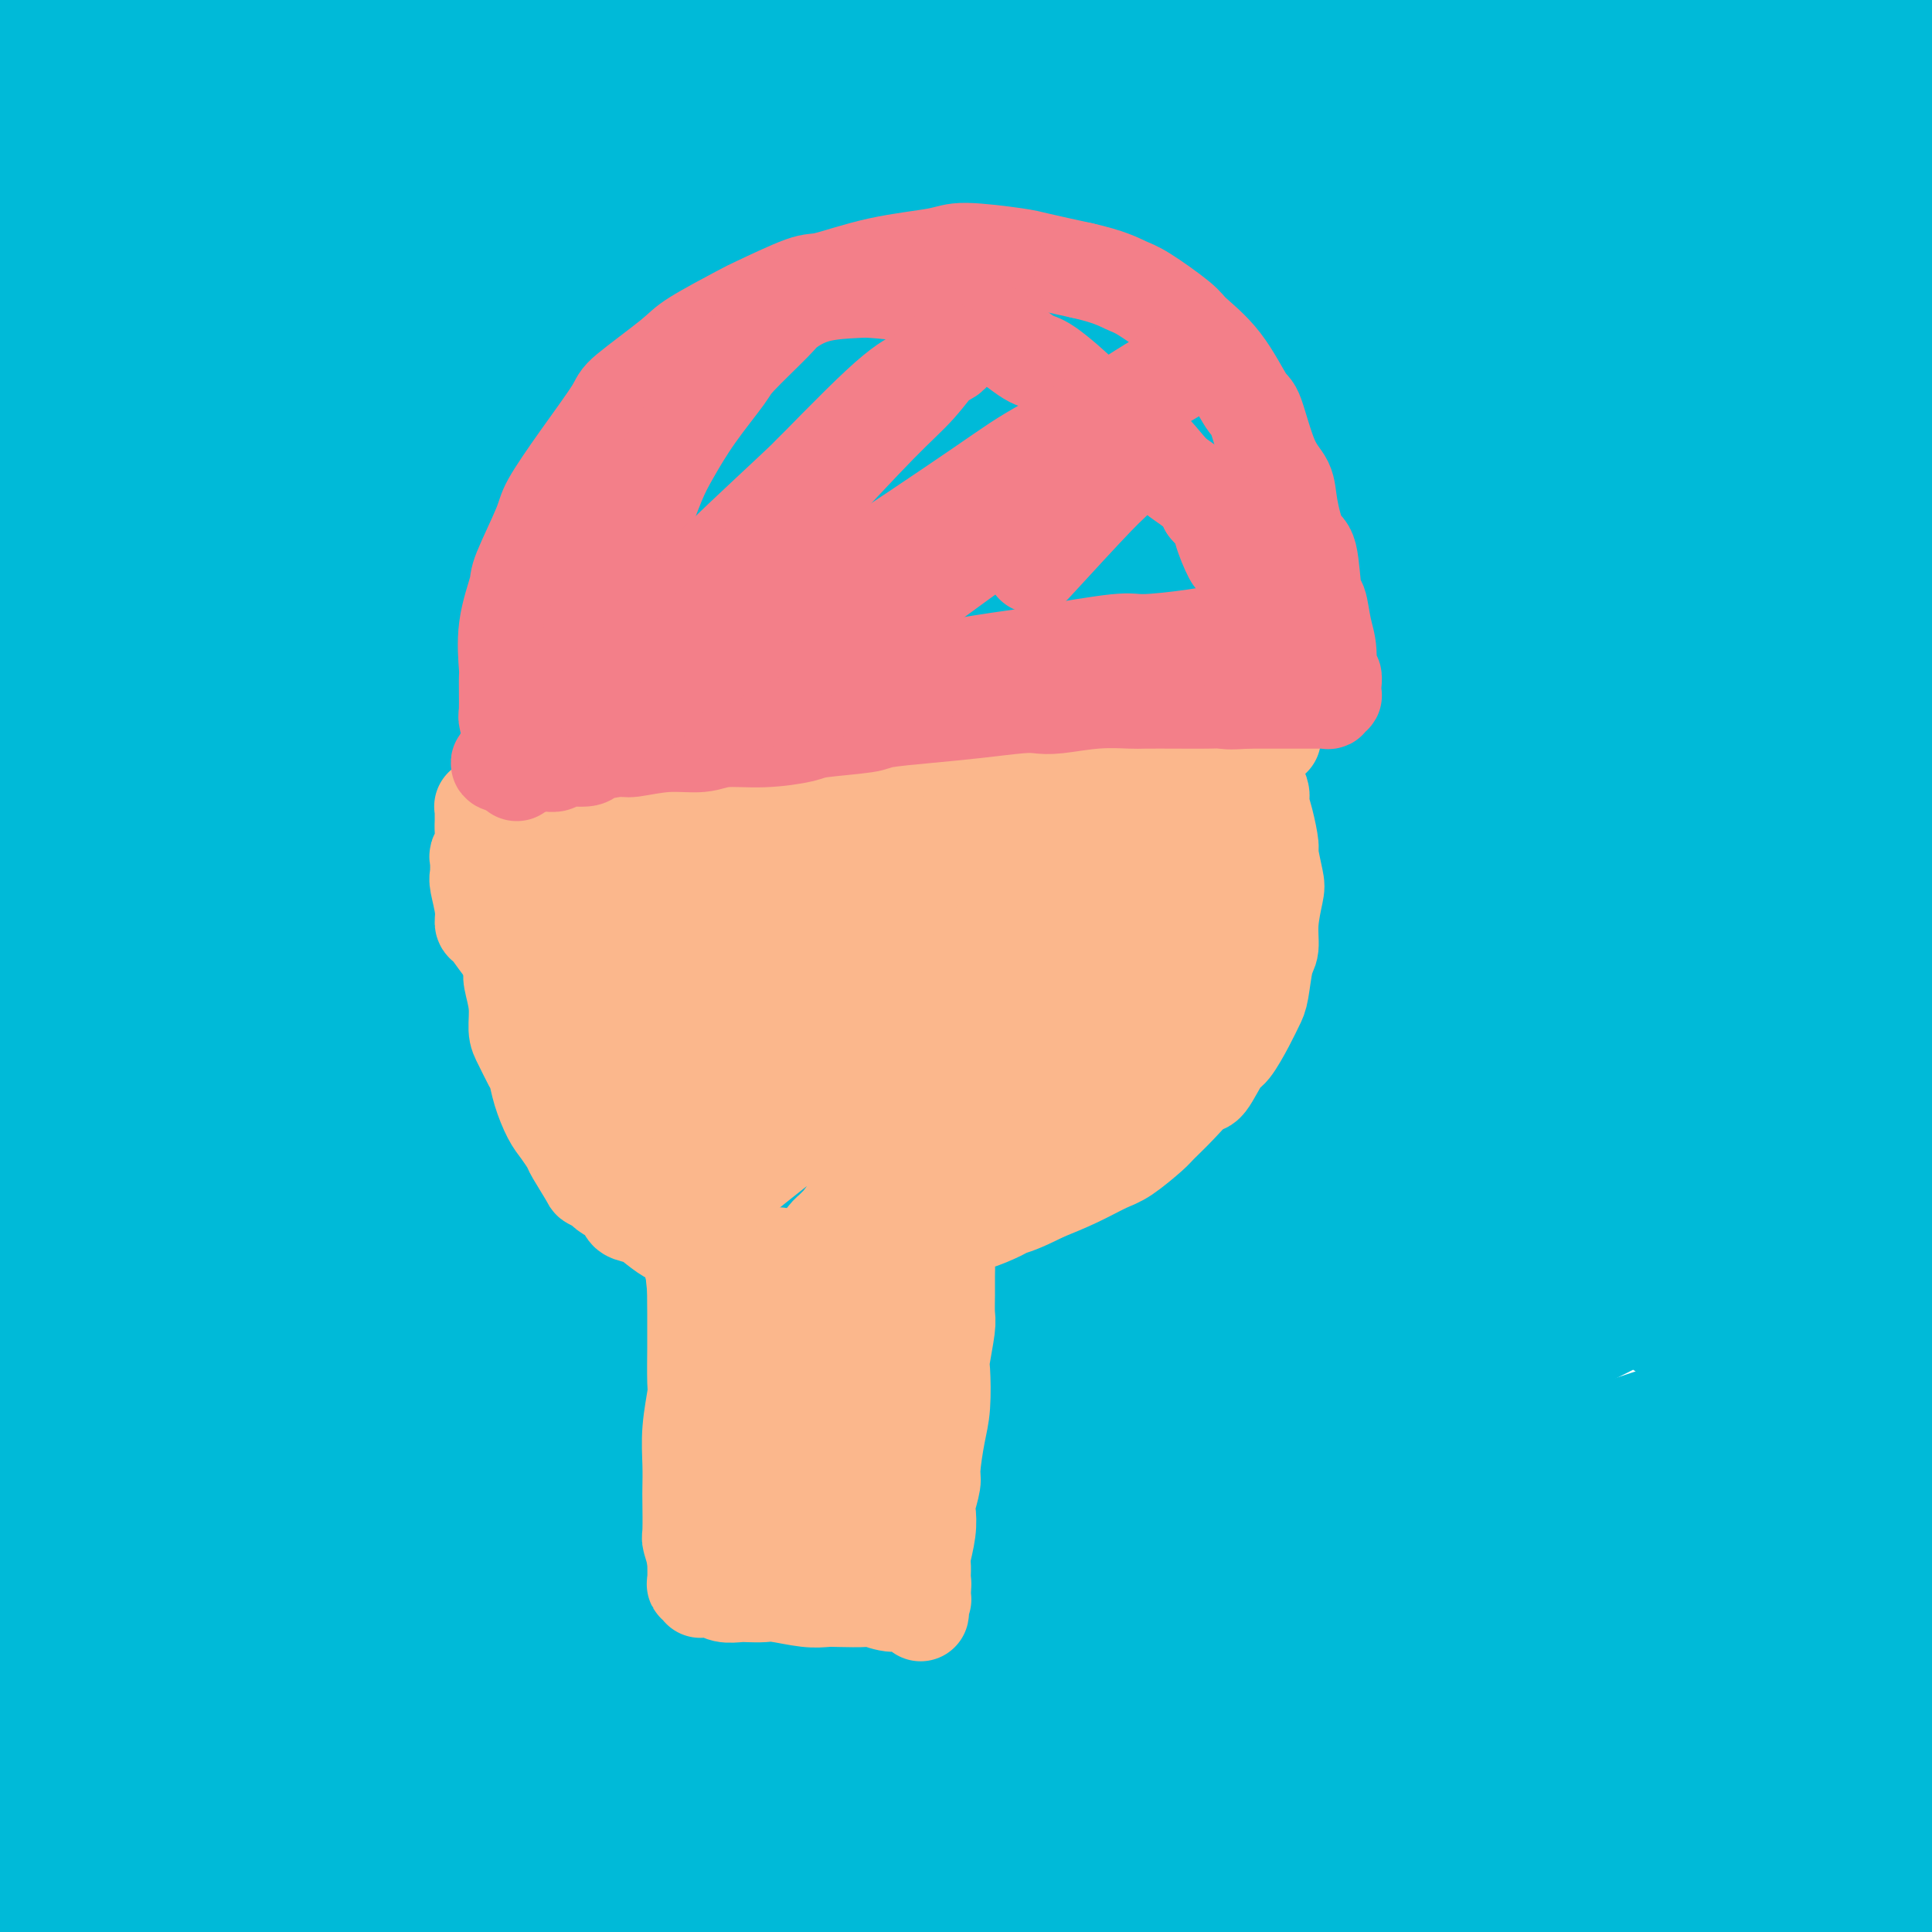 <svg viewBox='0 0 400 400' version='1.1' xmlns='http://www.w3.org/2000/svg' xmlns:xlink='http://www.w3.org/1999/xlink'><g fill='none' stroke='#00BAD8' stroke-width='28' stroke-linecap='round' stroke-linejoin='round'><path d='M358,207c0.053,0.093 0.107,0.186 0,0c-0.107,-0.186 -0.374,-0.650 -1,-1c-0.626,-0.350 -1.609,-0.587 -2,-1c-0.391,-0.413 -0.188,-1.001 -4,-1c-3.812,0.001 -11.638,0.593 -16,1c-4.362,0.407 -5.260,0.631 -12,3c-6.740,2.369 -19.322,6.883 -25,9c-5.678,2.117 -4.453,1.838 -14,5c-9.547,3.162 -29.867,9.763 -41,14c-11.133,4.237 -13.077,6.108 -23,11c-9.923,4.892 -27.823,12.806 -47,24c-19.177,11.194 -39.632,25.669 -50,33c-10.368,7.331 -10.650,7.519 -21,17c-10.350,9.481 -30.768,28.257 -41,38c-10.232,9.743 -10.277,10.454 -16,17c-5.723,6.546 -17.124,18.928 -23,26c-5.876,7.072 -6.229,8.834 -7,10c-0.771,1.166 -1.962,1.737 -1,1c0.962,-0.737 4.076,-2.781 7,-5c2.924,-2.219 5.657,-4.613 15,-13c9.343,-8.387 25.297,-22.765 33,-30c7.703,-7.235 7.155,-7.325 19,-17c11.845,-9.675 36.082,-28.934 49,-39c12.918,-10.066 14.515,-10.941 26,-18c11.485,-7.059 32.856,-20.304 53,-31c20.144,-10.696 39.062,-18.842 50,-24c10.938,-5.158 13.898,-7.326 26,-12c12.102,-4.674 33.348,-11.852 44,-15c10.652,-3.148 10.711,-2.267 15,-3c4.289,-0.733 12.809,-3.082 17,-4c4.191,-0.918 4.055,-0.405 4,0c-0.055,0.405 -0.027,0.703 0,1'/><path d='M372,203c1.408,0.798 -13.073,5.792 -22,9c-8.927,3.208 -12.301,4.630 -22,8c-9.699,3.370 -25.725,8.688 -46,17c-20.275,8.312 -44.800,19.620 -58,26c-13.200,6.380 -15.076,7.834 -30,16c-14.924,8.166 -42.895,23.045 -57,31c-14.105,7.955 -14.345,8.987 -23,16c-8.655,7.013 -25.725,20.007 -38,30c-12.275,9.993 -19.756,16.984 -24,21c-4.244,4.016 -5.250,5.058 -7,7c-1.750,1.942 -4.243,4.786 -5,6c-0.757,1.214 0.221,0.798 0,1c-0.221,0.202 -1.641,1.021 0,1c1.641,-0.021 6.343,-0.882 10,-2c3.657,-1.118 6.270,-2.491 14,-7c7.730,-4.509 20.576,-12.153 37,-22c16.424,-9.847 36.426,-21.898 47,-28c10.574,-6.102 11.719,-6.257 26,-14c14.281,-7.743 41.698,-23.076 56,-31c14.302,-7.924 15.488,-8.439 27,-13c11.512,-4.561 33.351,-13.167 51,-20c17.649,-6.833 31.108,-11.894 39,-15c7.892,-3.106 10.219,-4.257 16,-6c5.781,-1.743 15.017,-4.078 21,-6c5.983,-1.922 8.711,-3.432 10,-4c1.289,-0.568 1.137,-0.196 1,0c-0.137,0.196 -0.261,0.216 0,0c0.261,-0.216 0.905,-0.666 -5,0c-5.905,0.666 -18.359,2.449 -33,6c-14.641,3.551 -31.469,8.872 -44,13c-12.531,4.128 -20.766,7.064 -29,10'/><path d='M284,253c-24.033,9.253 -47.614,20.886 -62,28c-14.386,7.114 -19.575,9.711 -36,19c-16.425,9.289 -44.084,25.272 -70,43c-25.916,17.728 -50.088,37.203 -63,48c-12.912,10.797 -14.564,12.917 -23,21c-8.436,8.083 -23.657,22.130 -30,28c-6.343,5.870 -3.807,3.564 -3,3c0.807,-0.564 -0.116,0.616 -2,2c-1.884,1.384 -4.730,2.973 1,-1c5.730,-3.973 20.034,-13.508 27,-19c6.966,-5.492 6.593,-6.941 21,-16c14.407,-9.059 43.593,-25.728 59,-35c15.407,-9.272 17.034,-11.146 31,-19c13.966,-7.854 40.270,-21.687 69,-35c28.730,-13.313 59.886,-26.105 77,-33c17.114,-6.895 20.187,-7.893 37,-13c16.813,-5.107 47.365,-14.325 63,-19c15.635,-4.675 16.352,-4.809 24,-7c7.648,-2.191 22.228,-6.439 31,-9c8.772,-2.561 11.736,-3.433 13,-4c1.264,-0.567 0.826,-0.828 1,-1c0.174,-0.172 0.958,-0.255 0,0c-0.958,0.255 -3.659,0.848 -14,2c-10.341,1.152 -28.320,2.862 -51,8c-22.680,5.138 -50.059,13.704 -64,18c-13.941,4.296 -14.443,4.321 -33,12c-18.557,7.679 -55.169,23.011 -74,31c-18.831,7.989 -19.883,8.636 -36,19c-16.117,10.364 -47.301,30.444 -69,46c-21.699,15.556 -33.914,26.587 -42,34c-8.086,7.413 -12.043,11.206 -16,15'/><path d='M50,419c-9.392,8.437 -3.873,5.029 -2,4c1.873,-1.029 0.101,0.321 -1,1c-1.101,0.679 -1.531,0.686 1,-1c2.531,-1.686 8.024,-5.067 21,-14c12.976,-8.933 33.436,-23.420 44,-31c10.564,-7.580 11.232,-8.253 25,-18c13.768,-9.747 40.638,-28.569 55,-38c14.362,-9.431 16.218,-9.471 29,-16c12.782,-6.529 36.489,-19.547 58,-30c21.511,-10.453 40.825,-18.340 51,-23c10.175,-4.660 11.209,-6.091 17,-9c5.791,-2.909 16.337,-7.295 21,-9c4.663,-1.705 3.442,-0.729 4,-1c0.558,-0.271 2.894,-1.791 3,-2c0.106,-0.209 -2.017,0.891 -2,1c0.017,0.109 2.174,-0.772 -8,3c-10.174,3.772 -32.679,12.198 -45,17c-12.321,4.802 -14.458,5.981 -29,13c-14.542,7.019 -41.491,19.877 -64,33c-22.509,13.123 -40.580,26.512 -60,42c-19.420,15.488 -40.189,33.076 -52,44c-11.811,10.924 -14.664,15.183 -19,20c-4.336,4.817 -10.157,10.192 -16,16c-5.843,5.808 -11.710,12.049 -15,16c-3.290,3.951 -4.003,5.612 -4,6c0.003,0.388 0.721,-0.499 0,0c-0.721,0.499 -2.881,2.382 4,-3c6.881,-5.382 22.803,-18.030 31,-25c8.197,-6.970 8.668,-8.261 19,-17c10.332,-8.739 30.523,-24.925 51,-40c20.477,-15.075 41.238,-29.037 62,-43'/><path d='M229,315c13.544,-9.436 16.405,-11.527 33,-20c16.595,-8.473 46.925,-23.327 63,-31c16.075,-7.673 17.896,-8.163 28,-12c10.104,-3.837 28.489,-11.019 42,-16c13.511,-4.981 22.146,-7.761 27,-9c4.854,-1.239 5.927,-0.939 7,-1c1.073,-0.061 2.147,-0.484 3,-1c0.853,-0.516 1.486,-1.125 0,0c-1.486,1.125 -5.090,3.984 -18,10c-12.910,6.016 -35.125,15.190 -47,20c-11.875,4.810 -13.411,5.258 -29,13c-15.589,7.742 -45.233,22.780 -61,31c-15.767,8.220 -17.658,9.623 -30,18c-12.342,8.377 -35.137,23.729 -53,37c-17.863,13.271 -30.795,24.460 -38,31c-7.205,6.540 -8.685,8.431 -12,12c-3.315,3.569 -8.467,8.816 -11,11c-2.533,2.184 -2.448,1.307 -2,1c0.448,-0.307 1.260,-0.042 0,1c-1.260,1.042 -4.593,2.861 4,-2c8.593,-4.861 29.112,-16.401 39,-22c9.888,-5.599 9.146,-5.257 22,-13c12.854,-7.743 39.305,-23.569 54,-32c14.695,-8.431 17.635,-9.465 31,-15c13.365,-5.535 37.157,-15.569 58,-24c20.843,-8.431 38.738,-15.258 48,-19c9.262,-3.742 9.891,-4.398 19,-7c9.109,-2.602 26.699,-7.151 34,-9c7.301,-1.849 4.312,-0.998 4,-1c-0.312,-0.002 2.054,-0.858 3,-1c0.946,-0.142 0.473,0.429 0,1'/><path d='M447,266c7.832,-1.888 6.910,-1.608 -5,2c-11.910,3.608 -34.810,10.546 -47,14c-12.190,3.454 -13.671,3.426 -29,8c-15.329,4.574 -44.508,13.751 -70,25c-25.492,11.249 -47.297,24.570 -60,32c-12.703,7.430 -16.302,8.969 -28,17c-11.698,8.031 -31.494,22.554 -41,30c-9.506,7.446 -8.723,7.815 -11,10c-2.277,2.185 -7.613,6.184 -10,8c-2.387,1.816 -1.824,1.448 -1,1c0.824,-0.448 1.909,-0.975 1,0c-0.909,0.975 -3.812,3.451 5,-2c8.812,-5.451 29.340,-18.829 41,-26c11.660,-7.171 14.454,-8.135 27,-15c12.546,-6.865 34.845,-19.629 57,-30c22.155,-10.371 44.168,-18.347 56,-23c11.832,-4.653 13.484,-5.982 24,-10c10.516,-4.018 29.898,-10.723 39,-14c9.102,-3.277 7.925,-3.125 12,-4c4.075,-0.875 13.402,-2.778 18,-3c4.598,-0.222 4.467,1.236 6,1c1.533,-0.236 4.730,-2.165 -1,2c-5.730,4.165 -20.386,14.426 -30,20c-9.614,5.574 -14.186,6.461 -29,13c-14.814,6.539 -39.871,18.730 -65,33c-25.129,14.270 -50.331,30.619 -65,40c-14.669,9.381 -18.803,11.793 -30,20c-11.197,8.207 -29.455,22.210 -37,28c-7.545,5.790 -4.378,3.366 -4,3c0.378,-0.366 -2.035,1.324 -3,2c-0.965,0.676 -0.483,0.338 0,0'/><path d='M167,448c-7.515,5.597 -4.304,3.090 1,-2c5.304,-5.090 12.700,-12.764 26,-23c13.300,-10.236 32.503,-23.035 43,-30c10.497,-6.965 12.289,-8.095 24,-15c11.711,-6.905 33.343,-19.585 44,-26c10.657,-6.415 10.341,-6.564 20,-11c9.659,-4.436 29.293,-13.159 38,-17c8.707,-3.841 6.485,-2.799 9,-4c2.515,-1.201 9.766,-4.643 13,-6c3.234,-1.357 2.450,-0.629 2,0c-0.450,0.629 -0.567,1.158 -2,3c-1.433,1.842 -4.183,4.995 -7,8c-2.817,3.005 -5.701,5.861 -18,13c-12.299,7.139 -34.014,18.562 -54,30c-19.986,11.438 -38.242,22.893 -56,35c-17.758,12.107 -35.019,24.866 -44,32c-8.981,7.134 -9.681,8.642 -11,10c-1.319,1.358 -3.257,2.566 -4,3c-0.743,0.434 -0.291,0.094 -1,0c-0.709,-0.094 -2.581,0.058 4,-7c6.581,-7.058 21.614,-21.326 29,-29c7.386,-7.674 7.126,-8.755 17,-16c9.874,-7.245 29.881,-20.653 40,-28c10.119,-7.347 10.348,-8.632 17,-13c6.652,-4.368 19.727,-11.818 27,-16c7.273,-4.182 8.744,-5.095 10,-6c1.256,-0.905 2.298,-1.800 1,-1c-1.298,0.800 -4.936,3.297 -9,6c-4.064,2.703 -8.556,5.612 -21,12c-12.444,6.388 -32.841,16.254 -50,26c-17.159,9.746 -31.079,19.373 -45,29'/><path d='M210,405c-22.300,13.194 -16.050,10.179 -17,11c-0.950,0.821 -9.100,5.477 -12,7c-2.900,1.523 -0.551,-0.089 -1,0c-0.449,0.089 -3.698,1.878 0,-2c3.698,-3.878 14.342,-13.423 21,-19c6.658,-5.577 9.329,-7.187 20,-14c10.671,-6.813 29.341,-18.831 39,-25c9.659,-6.169 10.306,-6.490 16,-10c5.694,-3.510 16.434,-10.208 23,-14c6.566,-3.792 8.958,-4.678 10,-5c1.042,-0.322 0.735,-0.081 1,0c0.265,0.081 1.103,0.003 -6,5c-7.103,4.997 -22.146,15.070 -30,20c-7.854,4.930 -8.517,4.717 -16,10c-7.483,5.283 -21.785,16.063 -30,22c-8.215,5.937 -10.342,7.031 -13,9c-2.658,1.969 -5.846,4.813 -7,6c-1.154,1.187 -0.273,0.717 0,0c0.273,-0.717 -0.062,-1.680 9,-8c9.062,-6.320 27.521,-17.996 49,-30c21.479,-12.004 45.977,-24.335 60,-31c14.023,-6.665 17.572,-7.664 33,-13c15.428,-5.336 42.736,-15.009 58,-20c15.264,-4.991 18.484,-5.299 26,-7c7.516,-1.701 19.327,-4.795 24,-6c4.673,-1.205 2.207,-0.523 3,-1c0.793,-0.477 4.845,-2.114 -3,2c-7.845,4.114 -27.587,13.979 -38,19c-10.413,5.021 -11.496,5.198 -23,11c-11.504,5.802 -33.430,17.229 -52,28c-18.570,10.771 -33.785,20.885 -49,31'/><path d='M305,381c-10.521,6.997 -12.323,8.991 -18,14c-5.677,5.009 -15.229,13.035 -19,16c-3.771,2.965 -1.760,0.870 -2,1c-0.240,0.130 -2.730,2.486 0,0c2.730,-2.486 10.679,-9.814 17,-15c6.321,-5.186 11.014,-8.229 25,-17c13.986,-8.771 37.265,-23.269 50,-31c12.735,-7.731 14.927,-8.694 26,-14c11.073,-5.306 31.026,-14.957 44,-21c12.974,-6.043 18.969,-8.480 22,-10c3.031,-1.520 3.097,-2.122 3,-2c-0.097,0.122 -0.356,0.969 -3,3c-2.644,2.031 -7.672,5.245 -20,12c-12.328,6.755 -31.955,17.051 -50,28c-18.045,10.949 -34.509,22.550 -49,34c-14.491,11.450 -27.010,22.749 -34,29c-6.990,6.251 -8.449,7.455 -9,8c-0.551,0.545 -0.192,0.432 -1,1c-0.808,0.568 -2.784,1.819 3,0c5.784,-1.819 19.327,-6.707 34,-14c14.673,-7.293 30.476,-16.992 39,-22c8.524,-5.008 9.770,-5.325 18,-9c8.230,-3.675 23.445,-10.708 31,-14c7.555,-3.292 7.452,-2.844 9,-3c1.548,-0.156 4.749,-0.918 7,-2c2.251,-1.082 3.551,-2.486 0,1c-3.551,3.486 -11.954,11.862 -25,21c-13.046,9.138 -30.734,19.037 -41,25c-10.266,5.963 -13.110,7.990 -21,13c-7.890,5.010 -20.826,13.003 -27,17c-6.174,3.997 -5.587,3.999 -5,4'/><path d='M309,434c-15.512,9.462 -7.291,3.615 0,-1c7.291,-4.615 13.652,-8.000 19,-11c5.348,-3.000 9.684,-5.615 17,-10c7.316,-4.385 17.611,-10.540 26,-15c8.389,-4.460 14.872,-7.223 19,-9c4.128,-1.777 5.899,-2.567 7,-3c1.101,-0.433 1.530,-0.510 2,-1c0.470,-0.490 0.982,-1.392 -1,1c-1.982,2.392 -6.457,8.080 -15,15c-8.543,6.920 -21.153,15.074 -28,20c-6.847,4.926 -7.929,6.625 -9,8c-1.071,1.375 -2.129,2.428 -3,3c-0.871,0.572 -1.554,0.665 2,0c3.554,-0.665 11.345,-2.087 21,-5c9.655,-2.913 21.173,-7.316 28,-10c6.827,-2.684 8.964,-3.647 14,-6c5.036,-2.353 12.972,-6.095 17,-8c4.028,-1.905 4.149,-1.974 4,-2c-0.149,-0.026 -0.569,-0.008 -1,0c-0.431,0.008 -0.875,0.006 -2,0c-1.125,-0.006 -2.932,-0.016 -4,0c-1.068,0.016 -1.396,0.058 -2,0c-0.604,-0.058 -1.482,-0.215 -2,0c-0.518,0.215 -0.675,0.804 -1,1c-0.325,0.196 -0.819,0.001 -1,0c-0.181,-0.001 -0.049,0.192 0,0c0.049,-0.192 0.014,-0.769 0,-1c-0.014,-0.231 -0.007,-0.115 0,0'/><path d='M416,400c-2.036,-0.013 -0.625,-0.046 0,0c0.625,0.046 0.466,0.170 -1,0c-1.466,-0.170 -4.237,-0.636 -6,-1c-1.763,-0.364 -2.517,-0.627 -4,-1c-1.483,-0.373 -3.695,-0.854 -5,-1c-1.305,-0.146 -1.701,0.045 -3,0c-1.299,-0.045 -3.500,-0.326 -5,-1c-1.500,-0.674 -2.300,-1.740 -3,-2c-0.700,-0.260 -1.301,0.285 -2,0c-0.699,-0.285 -1.498,-1.400 -2,-2c-0.502,-0.600 -0.708,-0.687 -1,-1c-0.292,-0.313 -0.670,-0.854 -1,-1c-0.330,-0.146 -0.614,0.102 -1,0c-0.386,-0.102 -0.876,-0.556 -1,-1c-0.124,-0.444 0.117,-0.879 0,-1c-0.117,-0.121 -0.592,0.071 -1,0c-0.408,-0.071 -0.749,-0.404 -1,-1c-0.251,-0.596 -0.411,-1.454 -1,-2c-0.589,-0.546 -1.607,-0.782 -2,-1c-0.393,-0.218 -0.162,-0.420 0,-1c0.162,-0.580 0.255,-1.538 0,-2c-0.255,-0.462 -0.857,-0.428 -1,-1c-0.143,-0.572 0.173,-1.751 0,-3c-0.173,-1.249 -0.834,-2.569 -1,-3c-0.166,-0.431 0.163,0.025 0,-1c-0.163,-1.025 -0.817,-3.533 -1,-5c-0.183,-1.467 0.105,-1.895 0,-3c-0.105,-1.105 -0.601,-2.887 -1,-5c-0.399,-2.113 -0.699,-4.556 -1,-7'/><path d='M371,353c-0.665,-5.259 0.171,-3.406 0,-4c-0.171,-0.594 -1.351,-3.636 -2,-6c-0.649,-2.364 -0.768,-4.051 -1,-6c-0.232,-1.949 -0.576,-4.159 -1,-8c-0.424,-3.841 -0.928,-9.312 -1,-12c-0.072,-2.688 0.289,-2.591 0,-5c-0.289,-2.409 -1.229,-7.322 -2,-10c-0.771,-2.678 -1.372,-3.120 -2,-5c-0.628,-1.880 -1.282,-5.197 -2,-7c-0.718,-1.803 -1.500,-2.090 -2,-3c-0.500,-0.910 -0.717,-2.442 -1,-3c-0.283,-0.558 -0.633,-0.142 -1,-1c-0.367,-0.858 -0.753,-2.989 -1,-4c-0.247,-1.011 -0.357,-0.902 -2,-2c-1.643,-1.098 -4.818,-3.405 -7,-5c-2.182,-1.595 -3.369,-2.480 -4,-3c-0.631,-0.520 -0.705,-0.676 -1,-1c-0.295,-0.324 -0.812,-0.817 -1,-1c-0.188,-0.183 -0.046,-0.057 0,0c0.046,0.057 -0.004,0.043 0,0c0.004,-0.043 0.060,-0.116 0,0c-0.060,0.116 -0.237,0.422 1,1c1.237,0.578 3.890,1.426 7,2c3.110,0.574 6.679,0.872 9,1c2.321,0.128 3.395,0.087 6,0c2.605,-0.087 6.739,-0.219 9,0c2.261,0.219 2.647,0.790 4,1c1.353,0.210 3.672,0.060 5,0c1.328,-0.060 1.664,-0.030 2,0'/><path d='M383,272c6.696,0.665 1.935,-0.173 0,0c-1.935,0.173 -1.045,1.357 -1,2c0.045,0.643 -0.755,0.747 -3,2c-2.245,1.253 -5.936,3.656 -8,5c-2.064,1.344 -2.500,1.629 -4,2c-1.500,0.371 -4.062,0.828 -5,1c-0.938,0.172 -0.251,0.060 -1,0c-0.749,-0.060 -2.933,-0.067 -4,0c-1.067,0.067 -1.015,0.209 -1,0c0.015,-0.209 -0.006,-0.770 0,-1c0.006,-0.230 0.039,-0.128 0,0c-0.039,0.128 -0.150,0.282 0,0c0.150,-0.282 0.562,-1.001 2,-2c1.438,-0.999 3.903,-2.279 5,-3c1.097,-0.721 0.826,-0.882 3,-2c2.174,-1.118 6.792,-3.192 9,-4c2.208,-0.808 2.007,-0.349 3,-1c0.993,-0.651 3.180,-2.411 5,-4c1.820,-1.589 3.271,-3.009 4,-4c0.729,-0.991 0.735,-1.555 1,-2c0.265,-0.445 0.789,-0.771 1,-1c0.211,-0.229 0.108,-0.360 0,-1c-0.108,-0.640 -0.221,-1.790 0,-3c0.221,-1.210 0.776,-2.482 1,-4c0.224,-1.518 0.115,-3.282 0,-4c-0.115,-0.718 -0.237,-0.388 0,-1c0.237,-0.612 0.833,-2.165 1,-3c0.167,-0.835 -0.095,-0.953 0,-2c0.095,-1.047 0.548,-3.024 1,-5'/><path d='M392,237c1.017,-5.182 1.061,-5.136 1,-5c-0.061,0.136 -0.227,0.363 0,-1c0.227,-1.363 0.845,-4.314 1,-6c0.155,-1.686 -0.154,-2.106 0,-3c0.154,-0.894 0.773,-2.262 1,-4c0.227,-1.738 0.064,-3.846 0,-5c-0.064,-1.154 -0.027,-1.353 0,-3c0.027,-1.647 0.046,-4.741 0,-6c-0.046,-1.259 -0.156,-0.682 0,-2c0.156,-1.318 0.579,-4.529 1,-7c0.421,-2.471 0.841,-4.200 1,-5c0.159,-0.800 0.058,-0.669 0,-3c-0.058,-2.331 -0.072,-7.122 0,-9c0.072,-1.878 0.229,-0.843 0,-2c-0.229,-1.157 -0.845,-4.504 -1,-7c-0.155,-2.496 0.152,-4.139 0,-7c-0.152,-2.861 -0.762,-6.938 -1,-9c-0.238,-2.062 -0.103,-2.109 0,-4c0.103,-1.891 0.172,-5.627 0,-8c-0.172,-2.373 -0.587,-3.382 -1,-5c-0.413,-1.618 -0.824,-3.845 -1,-7c-0.176,-3.155 -0.119,-7.240 0,-9c0.119,-1.760 0.298,-1.197 0,-3c-0.298,-1.803 -1.075,-5.972 -1,-8c0.075,-2.028 1.000,-1.917 1,-3c0.000,-1.083 -0.924,-3.362 -1,-6c-0.076,-2.638 0.698,-5.635 1,-7c0.302,-1.365 0.132,-1.098 0,-3c-0.132,-1.902 -0.228,-5.974 0,-8c0.228,-2.026 0.779,-2.008 1,-3c0.221,-0.992 0.110,-2.996 0,-5'/><path d='M394,74c0.326,-6.876 0.140,-6.566 0,-7c-0.140,-0.434 -0.234,-1.611 0,-3c0.234,-1.389 0.795,-2.989 1,-4c0.205,-1.011 0.055,-1.434 0,-3c-0.055,-1.566 -0.014,-4.275 0,-6c0.014,-1.725 0.003,-2.464 0,-4c-0.003,-1.536 0.003,-3.868 0,-5c-0.003,-1.132 -0.015,-1.063 0,-2c0.015,-0.937 0.055,-2.879 0,-4c-0.055,-1.121 -0.207,-1.422 0,-2c0.207,-0.578 0.772,-1.435 1,-3c0.228,-1.565 0.117,-3.839 0,-5c-0.117,-1.161 -0.242,-1.208 0,-2c0.242,-0.792 0.849,-2.330 1,-3c0.151,-0.670 -0.156,-0.474 0,-1c0.156,-0.526 0.775,-1.776 1,-3c0.225,-1.224 0.057,-2.422 0,-3c-0.057,-0.578 -0.001,-0.537 0,-1c0.001,-0.463 -0.052,-1.431 0,-2c0.052,-0.569 0.208,-0.741 0,-1c-0.208,-0.259 -0.780,-0.606 -1,-1c-0.220,-0.394 -0.090,-0.834 0,-1c0.090,-0.166 0.139,-0.059 0,0c-0.139,0.059 -0.464,0.069 -1,0c-0.536,-0.069 -1.281,-0.218 -2,0c-0.719,0.218 -1.410,0.801 -2,1c-0.590,0.199 -1.078,0.012 -3,0c-1.922,-0.012 -5.278,0.151 -7,0c-1.722,-0.151 -1.810,-0.618 -3,-1c-1.190,-0.382 -3.483,-0.681 -5,-1c-1.517,-0.319 -2.259,-0.660 -3,-1'/><path d='M371,6c-5.284,-0.535 -5.494,-0.872 -7,-1c-1.506,-0.128 -4.309,-0.048 -6,0c-1.691,0.048 -2.270,0.065 -4,0c-1.730,-0.065 -4.610,-0.213 -6,0c-1.390,0.213 -1.290,0.786 -3,1c-1.710,0.214 -5.229,0.067 -9,0c-3.771,-0.067 -7.793,-0.055 -10,0c-2.207,0.055 -2.601,0.155 -5,0c-2.399,-0.155 -6.805,-0.563 -11,-1c-4.195,-0.437 -8.178,-0.903 -10,-1c-1.822,-0.097 -1.484,0.174 -4,0c-2.516,-0.174 -7.888,-0.792 -10,-1c-2.112,-0.208 -0.966,-0.004 -4,0c-3.034,0.004 -10.249,-0.191 -14,0c-3.751,0.191 -4.039,0.769 -7,1c-2.961,0.231 -8.594,0.114 -13,0c-4.406,-0.114 -7.584,-0.226 -12,0c-4.416,0.226 -10.071,0.789 -13,1c-2.929,0.211 -3.131,0.071 -6,0c-2.869,-0.071 -8.406,-0.072 -12,0c-3.594,0.072 -5.244,0.216 -8,0c-2.756,-0.216 -6.619,-0.794 -11,-1c-4.381,-0.206 -9.282,-0.040 -12,0c-2.718,0.040 -3.254,-0.046 -6,0c-2.746,0.046 -7.703,0.222 -10,0c-2.297,-0.222 -1.934,-0.844 -4,-1c-2.066,-0.156 -6.562,0.154 -11,0c-4.438,-0.154 -8.818,-0.773 -11,-1c-2.182,-0.227 -2.164,-0.061 -5,0c-2.836,0.061 -8.524,0.017 -12,0c-3.476,-0.017 -4.738,-0.009 -6,0'/><path d='M109,2c-42.298,-0.905 -17.043,-1.167 -11,-1c6.043,0.167 -7.128,0.762 -13,1c-5.872,0.238 -4.446,0.119 -6,0c-1.554,-0.119 -6.086,-0.238 -11,0c-4.914,0.238 -10.208,0.833 -13,1c-2.792,0.167 -3.082,-0.095 -6,0c-2.918,0.095 -8.464,0.547 -13,1c-4.536,0.453 -8.063,0.906 -10,1c-1.937,0.094 -2.284,-0.171 -5,0c-2.716,0.171 -7.800,0.777 -10,1c-2.200,0.223 -1.518,0.063 -2,0c-0.482,-0.063 -2.130,-0.028 -3,0c-0.870,0.028 -0.962,0.048 -1,0c-0.038,-0.048 -0.023,-0.164 0,0c0.023,0.164 0.054,0.608 0,1c-0.054,0.392 -0.195,0.733 0,1c0.195,0.267 0.725,0.459 1,1c0.275,0.541 0.296,1.430 0,3c-0.296,1.570 -0.910,3.819 -1,5c-0.090,1.181 0.343,1.293 0,4c-0.343,2.707 -1.462,8.009 -2,11c-0.538,2.991 -0.493,3.672 -1,7c-0.507,3.328 -1.564,9.302 -3,16c-1.436,6.698 -3.250,14.118 -4,18c-0.750,3.882 -0.436,4.225 -1,9c-0.564,4.775 -2.007,13.981 -3,23c-0.993,9.019 -1.537,17.851 -2,23c-0.463,5.149 -0.847,6.614 -1,12c-0.153,5.386 -0.077,14.693 0,24'/><path d='M-12,164c-0.269,10.692 0.558,7.922 1,11c0.442,3.078 0.500,12.003 1,21c0.500,8.997 1.441,18.066 2,23c0.559,4.934 0.734,5.733 1,11c0.266,5.267 0.621,15.002 1,21c0.379,5.998 0.780,8.260 1,13c0.220,4.740 0.257,11.960 0,20c-0.257,8.040 -0.808,16.901 -1,21c-0.192,4.099 -0.024,3.434 0,8c0.024,4.566 -0.097,14.361 0,19c0.097,4.639 0.411,4.121 1,7c0.589,2.879 1.454,9.154 2,16c0.546,6.846 0.773,14.263 1,18c0.227,3.737 0.453,3.793 1,7c0.547,3.207 1.414,9.566 2,14c0.586,4.434 0.889,6.944 1,9c0.111,2.056 0.028,3.659 0,5c-0.028,1.341 -0.003,2.421 0,3c0.003,0.579 -0.016,0.658 0,1c0.016,0.342 0.067,0.948 0,1c-0.067,0.052 -0.253,-0.452 0,-1c0.253,-0.548 0.946,-1.142 1,-1c0.054,0.142 -0.532,1.020 0,-1c0.532,-2.020 2.183,-6.940 3,-10c0.817,-3.060 0.799,-4.262 1,-7c0.201,-2.738 0.621,-7.012 1,-12c0.379,-4.988 0.717,-10.689 1,-14c0.283,-3.311 0.509,-4.232 1,-8c0.491,-3.768 1.245,-10.384 2,-17'/><path d='M12,342c1.693,-11.343 0.927,-5.199 2,-8c1.073,-2.801 3.985,-14.546 7,-24c3.015,-9.454 6.135,-16.618 8,-21c1.865,-4.382 2.477,-5.981 5,-11c2.523,-5.019 6.958,-13.458 11,-21c4.042,-7.542 7.693,-14.188 10,-18c2.307,-3.812 3.272,-4.792 5,-7c1.728,-2.208 4.218,-5.645 6,-8c1.782,-2.355 2.854,-3.628 3,-4c0.146,-0.372 -0.635,0.156 -1,1c-0.365,0.844 -0.315,2.005 -2,5c-1.685,2.995 -5.106,7.826 -12,19c-6.894,11.174 -17.263,28.691 -23,38c-5.737,9.309 -6.842,10.410 -13,22c-6.158,11.590 -17.367,33.669 -23,45c-5.633,11.331 -5.689,11.915 -8,19c-2.311,7.085 -6.876,20.673 -9,28c-2.124,7.327 -1.806,8.394 -2,9c-0.194,0.606 -0.901,0.752 0,0c0.901,-0.752 3.411,-2.402 6,-4c2.589,-1.598 5.257,-3.146 13,-11c7.743,-7.854 20.561,-22.015 36,-39c15.439,-16.985 33.500,-36.794 43,-47c9.500,-10.206 10.438,-10.810 24,-23c13.562,-12.190 39.746,-35.967 54,-48c14.254,-12.033 16.576,-12.321 29,-21c12.424,-8.679 34.949,-25.749 56,-40c21.051,-14.251 40.629,-25.683 52,-32c11.371,-6.317 14.535,-7.519 17,-9c2.465,-1.481 4.233,-3.240 6,-5'/><path d='M312,127c11.034,-6.696 1.121,-0.436 -4,3c-5.121,3.436 -5.448,4.047 -13,8c-7.552,3.953 -22.329,11.249 -40,22c-17.671,10.751 -38.235,24.959 -50,33c-11.765,8.041 -14.731,9.917 -28,20c-13.269,10.083 -36.841,28.375 -49,38c-12.159,9.625 -12.905,10.584 -20,17c-7.095,6.416 -20.540,18.289 -30,27c-9.460,8.711 -14.937,14.262 -18,17c-3.063,2.738 -3.714,2.665 -5,4c-1.286,1.335 -3.207,4.079 -4,5c-0.793,0.921 -0.457,0.018 -1,0c-0.543,-0.018 -1.965,0.848 4,-3c5.965,-3.848 19.316,-12.410 26,-17c6.684,-4.590 6.701,-5.207 19,-14c12.299,-8.793 36.881,-25.762 50,-35c13.119,-9.238 14.774,-10.744 28,-19c13.226,-8.256 38.022,-23.262 65,-38c26.978,-14.738 56.137,-29.207 73,-37c16.863,-7.793 21.429,-8.908 34,-14c12.571,-5.092 33.145,-14.159 49,-20c15.855,-5.841 26.990,-8.455 33,-10c6.010,-1.545 6.893,-2.022 8,-2c1.107,0.022 2.437,0.541 4,0c1.563,-0.541 3.359,-2.144 0,1c-3.359,3.144 -11.874,11.034 -17,15c-5.126,3.966 -6.862,4.007 -18,8c-11.138,3.993 -31.676,11.936 -53,20c-21.324,8.064 -43.433,16.248 -69,27c-25.567,10.752 -54.590,24.072 -73,33c-18.410,8.928 -26.205,13.464 -34,18'/><path d='M179,234c-30.145,16.014 -52.009,30.548 -65,39c-12.991,8.452 -17.110,10.821 -28,19c-10.890,8.179 -28.551,22.168 -41,33c-12.449,10.832 -19.686,18.506 -24,23c-4.314,4.494 -5.706,5.807 -7,7c-1.294,1.193 -2.489,2.264 -3,3c-0.511,0.736 -0.337,1.135 0,1c0.337,-0.135 0.836,-0.805 10,-8c9.164,-7.195 26.993,-20.915 36,-28c9.007,-7.085 9.192,-7.534 24,-19c14.808,-11.466 44.239,-33.949 60,-46c15.761,-12.051 17.852,-13.670 34,-24c16.148,-10.330 46.353,-29.369 76,-45c29.647,-15.631 58.736,-27.853 76,-35c17.264,-7.147 22.702,-9.220 38,-15c15.298,-5.780 40.455,-15.269 57,-21c16.545,-5.731 24.479,-7.704 29,-9c4.521,-1.296 5.629,-1.914 7,-2c1.371,-0.086 3.006,0.360 4,0c0.994,-0.360 1.347,-1.525 -1,0c-2.347,1.525 -7.395,5.741 -11,8c-3.605,2.259 -5.768,2.560 -16,7c-10.232,4.440 -28.534,13.017 -47,21c-18.466,7.983 -37.096,15.372 -63,28c-25.904,12.628 -59.081,30.495 -77,40c-17.919,9.505 -20.580,10.647 -38,24c-17.420,13.353 -49.599,38.918 -66,52c-16.401,13.082 -17.025,13.682 -28,25c-10.975,11.318 -32.301,33.355 -46,49c-13.699,15.645 -19.771,24.899 -23,30c-3.229,5.101 -3.614,6.051 -4,7'/><path d='M42,398c-4.356,6.088 -1.747,2.808 -1,2c0.747,-0.808 -0.367,0.854 0,0c0.367,-0.854 2.217,-4.226 13,-15c10.783,-10.774 30.500,-28.951 41,-39c10.500,-10.049 11.783,-11.969 29,-26c17.217,-14.031 50.369,-40.171 68,-54c17.631,-13.829 19.743,-15.346 37,-26c17.257,-10.654 49.660,-30.446 79,-46c29.340,-15.554 55.618,-26.870 70,-33c14.382,-6.130 16.869,-7.074 27,-12c10.131,-4.926 27.906,-13.833 36,-18c8.094,-4.167 6.509,-3.594 7,-4c0.491,-0.406 3.060,-1.790 2,-2c-1.060,-0.210 -5.750,0.753 -8,1c-2.250,0.247 -2.060,-0.221 -13,3c-10.940,3.221 -33.010,10.130 -45,14c-11.990,3.870 -13.900,4.702 -28,11c-14.100,6.298 -40.391,18.063 -65,31c-24.609,12.937 -47.537,27.044 -68,42c-20.463,14.956 -38.460,30.759 -48,40c-9.540,9.241 -10.623,11.919 -12,15c-1.377,3.081 -3.049,6.564 -4,8c-0.951,1.436 -1.182,0.827 1,0c2.182,-0.827 6.776,-1.870 20,-9c13.224,-7.130 35.077,-20.347 46,-27c10.923,-6.653 10.916,-6.740 25,-14c14.084,-7.260 42.260,-21.691 57,-29c14.740,-7.309 16.044,-7.495 29,-13c12.956,-5.505 37.565,-16.328 51,-22c13.435,-5.672 15.696,-6.192 22,-8c6.304,-1.808 16.652,-4.904 27,-8'/><path d='M437,160c7.599,-2.478 2.096,-0.673 0,0c-2.096,0.673 -0.785,0.215 -5,2c-4.215,1.785 -13.957,5.814 -27,11c-13.043,5.186 -29.386,11.531 -38,15c-8.614,3.469 -9.500,4.064 -19,9c-9.500,4.936 -27.614,14.213 -37,19c-9.386,4.787 -10.043,5.085 -13,7c-2.957,1.915 -8.213,5.446 -10,6c-1.787,0.554 -0.105,-1.868 0,-3c0.105,-1.132 -1.367,-0.974 4,-5c5.367,-4.026 17.573,-12.236 25,-17c7.427,-4.764 10.074,-6.083 20,-11c9.926,-4.917 27.130,-13.431 45,-21c17.870,-7.569 36.408,-14.192 47,-18c10.592,-3.808 13.240,-4.802 19,-7c5.760,-2.198 14.632,-5.600 18,-7c3.368,-1.400 1.231,-0.798 1,-1c-0.231,-0.202 1.443,-1.209 -6,0c-7.443,1.209 -24.004,4.633 -33,6c-8.996,1.367 -10.427,0.675 -26,5c-15.573,4.325 -45.287,13.666 -62,19c-16.713,5.334 -20.426,6.659 -35,13c-14.574,6.341 -40.010,17.696 -63,31c-22.990,13.304 -43.534,28.556 -55,37c-11.466,8.444 -13.853,10.079 -23,18c-9.147,7.921 -25.053,22.128 -33,29c-7.947,6.872 -7.936,6.411 -12,10c-4.064,3.589 -12.203,11.230 -17,15c-4.797,3.770 -6.253,3.669 -7,4c-0.747,0.331 -0.785,1.095 -1,1c-0.215,-0.095 -0.608,-1.047 -1,-2'/><path d='M93,325c-1.037,-0.604 0.870,-3.612 1,-4c0.130,-0.388 -1.519,1.846 1,-1c2.519,-2.846 9.204,-10.772 14,-16c4.796,-5.228 7.701,-7.759 17,-16c9.299,-8.241 24.992,-22.193 43,-37c18.008,-14.807 38.331,-30.469 50,-39c11.669,-8.531 14.685,-9.933 26,-18c11.315,-8.067 30.931,-22.801 51,-36c20.069,-13.199 40.593,-24.862 51,-31c10.407,-6.138 10.699,-6.750 23,-13c12.301,-6.250 36.610,-18.139 49,-24c12.390,-5.861 12.859,-5.696 18,-8c5.141,-2.304 14.953,-7.078 19,-9c4.047,-1.922 2.328,-0.991 2,-1c-0.328,-0.009 0.736,-0.959 -1,0c-1.736,0.959 -6.273,3.826 -20,10c-13.727,6.174 -36.643,15.653 -49,21c-12.357,5.347 -14.153,6.561 -34,16c-19.847,9.439 -57.743,27.103 -77,36c-19.257,8.897 -19.874,9.029 -41,21c-21.126,11.971 -62.761,35.783 -85,49c-22.239,13.217 -25.081,15.840 -41,27c-15.919,11.160 -44.916,30.859 -65,46c-20.084,15.141 -31.256,25.726 -38,32c-6.744,6.274 -9.060,8.237 -11,10c-1.940,1.763 -3.505,3.326 -4,4c-0.495,0.674 0.080,0.460 0,-1c-0.080,-1.460 -0.815,-4.164 1,-8c1.815,-3.836 6.181,-8.802 9,-12c2.819,-3.198 4.091,-4.628 14,-12c9.909,-7.372 28.454,-20.686 47,-34'/><path d='M63,277c13.811,-9.536 17.838,-10.377 31,-18c13.162,-7.623 35.457,-22.028 57,-34c21.543,-11.972 42.332,-21.510 66,-33c23.668,-11.490 50.213,-24.932 68,-33c17.787,-8.068 26.815,-10.761 35,-14c8.185,-3.239 15.525,-7.025 30,-14c14.475,-6.975 36.084,-17.141 53,-25c16.916,-7.859 29.139,-13.412 37,-18c7.861,-4.588 11.360,-8.211 13,-10c1.640,-1.789 1.420,-1.743 1,-2c-0.420,-0.257 -1.042,-0.816 -2,-1c-0.958,-0.184 -2.253,0.009 -9,1c-6.747,0.991 -18.944,2.782 -38,8c-19.056,5.218 -44.969,13.863 -58,18c-13.031,4.137 -13.179,3.767 -31,12c-17.821,8.233 -53.315,25.069 -72,34c-18.685,8.931 -20.562,9.959 -37,20c-16.438,10.041 -47.438,29.096 -74,48c-26.562,18.904 -48.685,37.656 -61,48c-12.315,10.344 -14.820,12.281 -25,22c-10.180,9.719 -28.033,27.222 -36,35c-7.967,7.778 -6.046,5.832 -6,6c0.046,0.168 -1.781,2.450 -2,3c-0.219,0.550 1.170,-0.634 1,-1c-0.170,-0.366 -1.900,0.085 3,-5c4.900,-5.085 16.431,-15.706 23,-22c6.569,-6.294 8.177,-8.261 20,-18c11.823,-9.739 33.860,-27.250 53,-42c19.140,-14.750 35.384,-26.740 55,-40c19.616,-13.260 42.605,-27.788 58,-37c15.395,-9.212 23.198,-13.106 31,-17'/><path d='M247,148c17.500,-10.492 16.749,-9.723 28,-15c11.251,-5.277 34.506,-16.600 54,-25c19.494,-8.400 35.229,-13.878 45,-17c9.771,-3.122 13.577,-3.887 18,-5c4.423,-1.113 9.461,-2.574 11,-3c1.539,-0.426 -0.421,0.182 -2,1c-1.579,0.818 -2.775,1.845 -9,5c-6.225,3.155 -17.477,8.437 -35,16c-17.523,7.563 -41.315,17.406 -59,25c-17.685,7.594 -29.262,12.939 -40,18c-10.738,5.061 -20.636,9.838 -41,21c-20.364,11.162 -51.195,28.709 -79,47c-27.805,18.291 -52.585,37.327 -66,48c-13.415,10.673 -15.463,12.985 -24,20c-8.537,7.015 -23.561,18.735 -30,24c-6.439,5.265 -4.293,4.077 -4,4c0.293,-0.077 -1.266,0.958 -1,0c0.266,-0.958 2.356,-3.908 4,-6c1.644,-2.092 2.843,-3.326 12,-11c9.157,-7.674 26.272,-21.789 48,-38c21.728,-16.211 48.070,-34.520 63,-45c14.930,-10.480 18.449,-13.133 33,-22c14.551,-8.867 40.135,-23.949 66,-38c25.865,-14.051 52.012,-27.071 66,-34c13.988,-6.929 15.817,-7.768 28,-13c12.183,-5.232 34.720,-14.856 46,-20c11.280,-5.144 11.301,-5.806 18,-9c6.699,-3.194 20.074,-8.918 26,-12c5.926,-3.082 4.403,-3.522 5,-4c0.597,-0.478 3.313,-0.994 1,-1c-2.313,-0.006 -9.657,0.497 -17,1'/><path d='M412,60c-4.756,0.572 -8.645,2.004 -20,5c-11.355,2.996 -30.175,7.558 -53,17c-22.825,9.442 -49.655,23.765 -64,31c-14.345,7.235 -16.203,7.383 -35,20c-18.797,12.617 -54.532,37.704 -73,51c-18.468,13.296 -19.670,14.801 -35,29c-15.330,14.199 -44.788,41.094 -67,64c-22.212,22.906 -37.178,41.825 -46,53c-8.822,11.175 -11.499,14.607 -16,21c-4.501,6.393 -10.825,15.748 -13,19c-2.175,3.252 -0.202,0.400 0,0c0.202,-0.400 -1.367,1.650 2,-3c3.367,-4.650 11.671,-16.000 17,-23c5.329,-7.000 7.684,-9.650 16,-20c8.316,-10.350 22.593,-28.401 40,-48c17.407,-19.599 37.943,-40.748 49,-52c11.057,-11.252 12.635,-12.608 29,-26c16.365,-13.392 47.519,-38.821 64,-52c16.481,-13.179 18.291,-14.107 34,-24c15.709,-9.893 45.318,-28.750 71,-44c25.682,-15.250 47.438,-26.895 59,-33c11.562,-6.105 12.929,-6.672 22,-11c9.071,-4.328 25.846,-12.417 33,-16c7.154,-3.583 4.689,-2.660 5,-3c0.311,-0.340 3.399,-1.941 0,-1c-3.399,0.941 -13.284,4.425 -20,7c-6.716,2.575 -10.264,4.240 -22,10c-11.736,5.760 -31.661,15.616 -55,29c-23.339,13.384 -50.091,30.296 -65,40c-14.909,9.704 -17.974,12.201 -32,24c-14.026,11.799 -39.013,32.899 -64,54'/><path d='M173,178c-18.788,15.561 -17.759,15.463 -29,27c-11.241,11.537 -34.754,34.710 -53,54c-18.246,19.290 -31.227,34.696 -38,43c-6.773,8.304 -7.340,9.506 -10,13c-2.660,3.494 -7.413,9.278 -9,11c-1.587,1.722 -0.008,-0.620 0,-1c0.008,-0.380 -1.554,1.202 1,-4c2.554,-5.202 9.225,-17.188 13,-23c3.775,-5.812 4.653,-5.451 16,-18c11.347,-12.549 33.164,-38.007 45,-51c11.836,-12.993 13.692,-13.519 26,-24c12.308,-10.481 35.069,-30.916 55,-48c19.931,-17.084 37.031,-30.815 58,-45c20.969,-14.185 45.808,-28.822 59,-37c13.192,-8.178 14.736,-9.898 25,-16c10.264,-6.102 29.248,-16.588 39,-22c9.752,-5.412 10.273,-5.752 12,-7c1.727,-1.248 4.658,-3.405 5,-4c0.342,-0.595 -1.907,0.372 -4,1c-2.093,0.628 -4.030,0.915 -11,4c-6.970,3.085 -18.973,8.966 -39,19c-20.027,10.034 -48.077,24.220 -63,32c-14.923,7.780 -16.719,9.153 -39,24c-22.281,14.847 -65.048,43.169 -87,58c-21.952,14.831 -23.090,16.170 -42,34c-18.910,17.830 -55.593,52.149 -74,70c-18.407,17.851 -18.537,19.234 -26,28c-7.463,8.766 -22.258,24.917 -29,32c-6.742,7.083 -5.431,5.099 -5,5c0.431,-0.099 -0.020,1.686 0,1c0.020,-0.686 0.510,-3.843 1,-7'/><path d='M-30,327c0.338,-1.539 0.684,-2.388 6,-10c5.316,-7.612 15.601,-21.989 30,-39c14.399,-17.011 32.912,-36.656 44,-48c11.088,-11.344 14.753,-14.387 27,-25c12.247,-10.613 33.077,-28.796 57,-48c23.923,-19.204 50.940,-39.428 66,-50c15.060,-10.572 18.164,-11.491 32,-20c13.836,-8.509 38.404,-24.609 60,-38c21.596,-13.391 40.220,-24.073 50,-30c9.780,-5.927 10.716,-7.101 18,-12c7.284,-4.899 20.916,-13.525 28,-18c7.084,-4.475 7.620,-4.800 9,-6c1.380,-1.200 3.604,-3.277 4,-4c0.396,-0.723 -1.035,-0.093 -1,0c0.035,0.093 1.536,-0.351 -4,2c-5.536,2.351 -18.108,7.498 -25,11c-6.892,3.502 -8.103,5.360 -18,10c-9.897,4.640 -28.479,12.060 -50,24c-21.521,11.940 -45.979,28.398 -60,37c-14.021,8.602 -17.604,9.347 -33,21c-15.396,11.653 -42.606,34.212 -57,46c-14.394,11.788 -15.971,12.804 -27,23c-11.029,10.196 -31.511,29.572 -49,48c-17.489,18.428 -31.984,35.907 -40,45c-8.016,9.093 -9.554,9.800 -16,18c-6.446,8.200 -17.802,23.895 -24,32c-6.198,8.105 -7.238,8.622 -9,11c-1.762,2.378 -4.245,6.617 -5,8c-0.755,1.383 0.220,-0.089 0,0c-0.220,0.089 -1.634,1.740 1,-1c2.634,-2.740 9.317,-9.870 16,-17'/><path d='M0,297c3.858,-4.195 5.005,-5.681 12,-14c6.995,-8.319 19.840,-23.470 32,-37c12.160,-13.530 23.634,-25.438 38,-40c14.366,-14.562 31.624,-31.777 41,-41c9.376,-9.223 10.871,-10.453 23,-21c12.129,-10.547 34.894,-30.413 47,-41c12.106,-10.587 13.553,-11.897 24,-20c10.447,-8.103 29.893,-22.999 47,-36c17.107,-13.001 31.873,-24.108 40,-30c8.127,-5.892 9.614,-6.567 14,-10c4.386,-3.433 11.670,-9.622 14,-12c2.330,-2.378 -0.295,-0.946 0,-1c0.295,-0.054 3.510,-1.595 -2,1c-5.510,2.595 -19.743,9.327 -27,12c-7.257,2.673 -7.536,1.288 -24,11c-16.464,9.712 -49.112,30.522 -67,42c-17.888,11.478 -21.018,13.626 -36,26c-14.982,12.374 -41.818,34.975 -66,58c-24.182,23.025 -45.709,46.474 -58,60c-12.291,13.526 -15.345,17.130 -23,27c-7.655,9.870 -19.910,26.004 -25,33c-5.090,6.996 -3.016,4.852 -3,5c0.016,0.148 -2.027,2.589 -1,2c1.027,-0.589 5.122,-4.209 8,-7c2.878,-2.791 4.539,-4.755 12,-13c7.461,-8.245 20.724,-22.771 37,-39c16.276,-16.229 35.566,-34.161 46,-44c10.434,-9.839 12.013,-11.586 26,-23c13.987,-11.414 40.381,-32.496 55,-44c14.619,-11.504 17.463,-13.430 28,-21c10.537,-7.570 28.769,-20.785 47,-34'/><path d='M259,46c26.837,-20.221 28.929,-21.274 31,-23c2.071,-1.726 4.119,-4.126 5,-6c0.881,-1.874 0.593,-3.223 1,-4c0.407,-0.777 1.509,-0.983 -3,0c-4.509,0.983 -14.629,3.155 -31,11c-16.371,7.845 -38.994,21.362 -52,29c-13.006,7.638 -16.396,9.397 -30,19c-13.604,9.603 -37.422,27.049 -61,47c-23.578,19.951 -46.915,42.407 -60,55c-13.085,12.593 -15.917,15.323 -27,28c-11.083,12.677 -30.418,35.302 -40,47c-9.582,11.698 -9.410,12.471 -11,15c-1.590,2.529 -4.941,6.815 -6,8c-1.059,1.185 0.173,-0.730 0,-1c-0.173,-0.270 -1.751,1.106 2,-5c3.751,-6.106 12.830,-19.693 19,-28c6.170,-8.307 9.429,-11.332 18,-21c8.571,-9.668 22.452,-25.977 40,-45c17.548,-19.023 38.763,-40.760 50,-52c11.237,-11.240 12.496,-11.985 25,-23c12.504,-11.015 36.254,-32.301 49,-43c12.746,-10.699 14.489,-10.813 23,-17c8.511,-6.187 23.791,-18.449 35,-27c11.209,-8.551 18.346,-13.391 22,-16c3.654,-2.609 3.825,-2.988 5,-4c1.175,-1.012 3.354,-2.657 -3,1c-6.354,3.657 -21.241,12.615 -31,18c-9.759,5.385 -14.389,7.196 -30,16c-15.611,8.804 -42.203,24.601 -70,44c-27.797,19.399 -56.799,42.400 -75,58c-18.201,15.600 -25.600,23.800 -33,32'/><path d='M21,159c-16.558,17.514 -41.454,45.298 -54,60c-12.546,14.702 -12.741,16.322 -16,22c-3.259,5.678 -9.581,15.416 -12,19c-2.419,3.584 -0.934,1.015 -1,1c-0.066,-0.015 -1.684,2.524 2,-1c3.684,-3.524 12.669,-13.113 18,-19c5.331,-5.887 7.007,-8.074 16,-18c8.993,-9.926 25.301,-27.593 45,-47c19.699,-19.407 42.787,-40.555 55,-52c12.213,-11.445 13.549,-13.187 29,-25c15.451,-11.813 45.016,-33.698 61,-45c15.984,-11.302 18.385,-12.023 30,-19c11.615,-6.977 32.443,-20.211 46,-29c13.557,-8.789 19.843,-13.135 23,-15c3.157,-1.865 3.184,-1.251 2,-1c-1.184,0.251 -3.581,0.138 -6,1c-2.419,0.862 -4.860,2.700 -14,7c-9.140,4.300 -24.978,11.062 -45,22c-20.022,10.938 -44.227,26.051 -58,35c-13.773,8.949 -17.115,11.735 -31,22c-13.885,10.265 -38.314,28.008 -61,48c-22.686,19.992 -43.627,42.234 -55,54c-11.373,11.766 -13.176,13.055 -22,24c-8.824,10.945 -24.668,31.545 -33,43c-8.332,11.455 -9.151,13.766 -10,16c-0.849,2.234 -1.727,4.393 -2,5c-0.273,0.607 0.059,-0.337 5,-8c4.941,-7.663 14.489,-22.044 29,-41c14.511,-18.956 33.984,-42.488 45,-55c11.016,-12.512 13.576,-14.003 25,-25c11.424,-10.997 31.712,-31.498 52,-52'/><path d='M84,86c23.794,-21.708 44.780,-37.478 57,-47c12.220,-9.522 15.674,-12.796 27,-21c11.326,-8.204 30.523,-21.337 43,-30c12.477,-8.663 18.233,-12.856 21,-15c2.767,-2.144 2.544,-2.238 2,-2c-0.544,0.238 -1.409,0.809 -3,2c-1.591,1.191 -3.908,3.003 -12,8c-8.092,4.997 -21.961,13.181 -41,25c-19.039,11.819 -43.250,27.274 -56,36c-12.750,8.726 -14.040,10.722 -28,23c-13.960,12.278 -40.592,34.836 -54,47c-13.408,12.164 -13.594,13.933 -17,19c-3.406,5.067 -10.031,13.432 -13,17c-2.969,3.568 -2.280,2.339 -2,2c0.280,-0.339 0.152,0.213 1,-1c0.848,-1.213 2.672,-4.191 5,-7c2.328,-2.809 5.159,-5.451 15,-15c9.841,-9.549 26.690,-26.006 45,-43c18.310,-16.994 38.079,-34.524 49,-44c10.921,-9.476 12.994,-10.898 23,-19c10.006,-8.102 27.945,-22.885 37,-30c9.055,-7.115 9.224,-6.562 12,-8c2.776,-1.438 8.157,-4.866 5,-3c-3.157,1.866 -14.854,9.028 -22,13c-7.146,3.972 -9.741,4.755 -27,16c-17.259,11.245 -49.184,32.951 -66,45c-16.816,12.049 -18.525,14.441 -30,26c-11.475,11.559 -32.715,32.284 -46,46c-13.285,13.716 -18.615,20.424 -21,24c-2.385,3.576 -1.824,4.022 -1,3c0.824,-1.022 1.912,-3.511 3,-6'/><path d='M-10,147c2.311,-3.363 6.589,-8.770 10,-13c3.411,-4.230 5.956,-7.283 18,-19c12.044,-11.717 33.586,-32.098 45,-43c11.414,-10.902 12.701,-12.325 24,-22c11.299,-9.675 32.611,-27.602 44,-37c11.389,-9.398 12.855,-10.266 18,-14c5.145,-3.734 13.969,-10.334 16,-12c2.031,-1.666 -2.729,1.601 -4,3c-1.271,1.399 0.949,0.929 -10,8c-10.949,7.071 -35.066,21.683 -48,30c-12.934,8.317 -14.684,10.341 -28,21c-13.316,10.659 -38.197,29.955 -55,45c-16.803,15.045 -25.527,25.841 -30,31c-4.473,5.159 -4.697,4.682 -5,5c-0.303,0.318 -0.687,1.432 -1,2c-0.313,0.568 -0.555,0.591 0,-2c0.555,-2.591 1.905,-7.797 12,-19c10.095,-11.203 28.933,-28.405 39,-38c10.067,-9.595 11.361,-11.585 23,-22c11.639,-10.415 33.622,-29.255 45,-39c11.378,-9.745 12.150,-10.397 16,-14c3.850,-3.603 10.779,-10.159 12,-12c1.221,-1.841 -3.267,1.034 -5,2c-1.733,0.966 -0.710,0.024 -11,6c-10.290,5.976 -31.892,18.871 -44,26c-12.108,7.129 -14.720,8.493 -26,17c-11.280,8.507 -31.227,24.158 -47,37c-15.773,12.842 -27.372,22.875 -33,28c-5.628,5.125 -5.284,5.341 -5,5c0.284,-0.341 0.510,-1.240 1,-3c0.490,-1.760 1.245,-4.380 2,-7'/><path d='M-37,97c3.743,-5.472 11.601,-14.152 24,-26c12.399,-11.848 29.338,-26.863 39,-35c9.662,-8.137 12.045,-9.396 21,-17c8.955,-7.604 24.482,-21.553 32,-28c7.518,-6.447 7.029,-5.392 8,-6c0.971,-0.608 3.404,-2.877 2,-2c-1.404,0.877 -6.643,4.901 -9,7c-2.357,2.099 -1.830,2.272 -11,9c-9.170,6.728 -28.037,20.010 -38,27c-9.963,6.990 -11.020,7.689 -19,15c-7.980,7.311 -22.881,21.233 -31,29c-8.119,7.767 -9.456,9.378 -10,10c-0.544,0.622 -0.294,0.255 0,0c0.294,-0.255 0.634,-0.400 1,-1c0.366,-0.600 0.758,-1.657 6,-7c5.242,-5.343 15.333,-14.973 28,-26c12.667,-11.027 27.910,-23.450 37,-31c9.090,-7.550 12.026,-10.228 19,-16c6.974,-5.772 17.985,-14.637 22,-18c4.015,-3.363 1.033,-1.225 1,-1c-0.033,0.225 2.883,-1.464 -1,1c-3.883,2.464 -14.564,9.079 -21,13c-6.436,3.921 -8.626,5.147 -19,12c-10.374,6.853 -28.933,19.332 -41,29c-12.067,9.668 -17.644,16.526 -20,19c-2.356,2.474 -1.491,0.564 -1,0c0.491,-0.564 0.610,0.219 0,1c-0.610,0.781 -1.947,1.560 0,-1c1.947,-2.560 7.178,-8.458 11,-12c3.822,-3.542 6.235,-4.726 14,-10c7.765,-5.274 20.883,-14.637 34,-24'/><path d='M41,8c16.440,-10.167 33.542,-18.583 43,-23c9.458,-4.417 11.274,-4.833 12,-5c0.726,-0.167 0.363,-0.083 0,0'/><path d='M78,316c-0.479,-0.066 -0.958,-0.131 -1,0c-0.042,0.131 0.353,0.459 0,1c-0.353,0.541 -1.455,1.294 -2,2c-0.545,0.706 -0.535,1.366 -1,2c-0.465,0.634 -1.407,1.244 -2,2c-0.593,0.756 -0.836,1.660 -1,2c-0.164,0.340 -0.248,0.116 0,0c0.248,-0.116 0.828,-0.123 1,0c0.172,0.123 -0.062,0.377 3,0c3.062,-0.377 9.422,-1.384 13,-2c3.578,-0.616 4.373,-0.840 8,-2c3.627,-1.160 10.084,-3.254 18,-5c7.916,-1.746 17.289,-3.144 22,-4c4.711,-0.856 4.758,-1.171 10,-2c5.242,-0.829 15.678,-2.172 21,-3c5.322,-0.828 5.530,-1.140 11,-1c5.470,0.140 16.201,0.731 22,1c5.799,0.269 6.667,0.217 11,1c4.333,0.783 12.133,2.402 20,4c7.867,1.598 15.803,3.174 20,4c4.197,0.826 4.657,0.902 9,2c4.343,1.098 12.571,3.219 17,4c4.429,0.781 5.060,0.222 9,1c3.940,0.778 11.191,2.894 15,4c3.809,1.106 4.178,1.202 7,2c2.822,0.798 8.097,2.296 11,3c2.903,0.704 3.436,0.613 5,1c1.564,0.387 4.161,1.254 6,2c1.839,0.746 2.919,1.373 4,2'/><path d='M334,337c7.774,2.328 3.207,1.146 2,1c-1.207,-0.146 0.944,0.742 2,1c1.056,0.258 1.015,-0.113 1,0c-0.015,0.113 -0.004,0.711 0,1c0.004,0.289 0.001,0.270 0,0c-0.001,-0.270 0.001,-0.789 0,-1c-0.001,-0.211 -0.004,-0.113 0,0c0.004,0.113 0.016,0.242 0,0c-0.016,-0.242 -0.061,-0.853 0,-1c0.061,-0.147 0.226,0.171 0,0c-0.226,-0.171 -0.844,-0.829 -1,-1c-0.156,-0.171 0.150,0.146 0,0c-0.150,-0.146 -0.757,-0.756 -1,-1c-0.243,-0.244 -0.121,-0.122 0,0'/><path d='M337,336c0.298,-0.511 1.544,-0.287 -2,-1c-3.544,-0.713 -11.876,-2.361 -21,-4c-9.124,-1.639 -19.038,-3.269 -24,-4c-4.962,-0.731 -4.971,-0.563 -9,-1c-4.029,-0.437 -12.077,-1.479 -16,-2c-3.923,-0.521 -3.719,-0.521 -7,-1c-3.281,-0.479 -10.047,-1.439 -17,-2c-6.953,-0.561 -14.095,-0.725 -18,-1c-3.905,-0.275 -4.575,-0.662 -9,-1c-4.425,-0.338 -12.606,-0.626 -20,-1c-7.394,-0.374 -14.003,-0.832 -18,-1c-3.997,-0.168 -5.383,-0.045 -10,0c-4.617,0.045 -12.467,0.011 -17,0c-4.533,-0.011 -5.750,0.001 -9,0c-3.250,-0.001 -8.534,-0.017 -13,0c-4.466,0.017 -8.116,0.066 -10,0c-1.884,-0.066 -2.003,-0.246 -4,0c-1.997,0.246 -5.871,0.917 -8,1c-2.129,0.083 -2.511,-0.422 -4,0c-1.489,0.422 -4.083,1.773 -7,3c-2.917,1.227 -6.157,2.331 -8,3c-1.843,0.669 -2.290,0.904 -4,2c-1.710,1.096 -4.682,3.054 -6,4c-1.318,0.946 -0.983,0.880 -2,2c-1.017,1.120 -3.387,3.428 -5,5c-1.613,1.572 -2.471,2.410 -3,3c-0.529,0.590 -0.730,0.932 -1,2c-0.270,1.068 -0.608,2.864 -1,4c-0.392,1.136 -0.836,1.614 -1,2c-0.164,0.386 -0.047,0.682 0,1c0.047,0.318 0.023,0.659 0,1'/><path d='M63,350c-0.467,1.778 -0.133,1.222 0,1c0.133,-0.222 0.067,-0.111 0,0'/></g>
<g fill='none' stroke='#FBB78C' stroke-width='20' stroke-linecap='round' stroke-linejoin='round'><path d='M119,169c-0.182,0.120 -0.364,0.239 0,0c0.364,-0.239 1.274,-0.838 2,-1c0.726,-0.162 1.266,0.111 3,0c1.734,-0.111 4.661,-0.608 6,-1c1.339,-0.392 1.091,-0.679 3,-1c1.909,-0.321 5.975,-0.678 8,-1c2.025,-0.322 2.008,-0.611 4,-1c1.992,-0.389 5.994,-0.879 8,-1c2.006,-0.121 2.016,0.125 4,0c1.984,-0.125 5.941,-0.622 8,-1c2.059,-0.378 2.219,-0.636 4,-1c1.781,-0.364 5.181,-0.834 9,-1c3.819,-0.166 8.055,-0.029 10,0c1.945,0.029 1.599,-0.049 4,0c2.401,0.049 7.548,0.224 10,0c2.452,-0.224 2.209,-0.849 4,-1c1.791,-0.151 5.618,0.171 9,0c3.382,-0.171 6.320,-0.833 8,-1c1.680,-0.167 2.101,0.163 4,0c1.899,-0.163 5.276,-0.818 7,-1c1.724,-0.182 1.794,0.109 3,0c1.206,-0.109 3.549,-0.618 5,-1c1.451,-0.382 2.010,-0.638 3,-1c0.990,-0.362 2.410,-0.829 3,-1c0.590,-0.171 0.351,-0.046 1,0c0.649,0.046 2.185,0.013 3,0c0.815,-0.013 0.907,-0.007 1,0'/><path d='M253,154c20.682,-2.324 5.387,-0.635 0,0c-5.387,0.635 -0.866,0.215 1,0c1.866,-0.215 1.076,-0.226 1,0c-0.076,0.226 0.562,0.687 1,1c0.438,0.313 0.677,0.477 1,1c0.323,0.523 0.730,1.404 1,2c0.270,0.596 0.402,0.906 1,2c0.598,1.094 1.662,2.972 2,4c0.338,1.028 -0.050,1.207 0,2c0.050,0.793 0.536,2.201 1,4c0.464,1.799 0.905,3.988 1,5c0.095,1.012 -0.156,0.845 0,2c0.156,1.155 0.718,3.632 1,5c0.282,1.368 0.283,1.627 0,3c-0.283,1.373 -0.849,3.861 -1,6c-0.151,2.139 0.112,3.928 0,5c-0.112,1.072 -0.600,1.426 -1,3c-0.400,1.574 -0.711,4.368 -1,6c-0.289,1.632 -0.557,2.102 -1,3c-0.443,0.898 -1.062,2.223 -2,4c-0.938,1.777 -2.196,4.004 -3,5c-0.804,0.996 -1.154,0.760 -2,2c-0.846,1.240 -2.188,3.954 -3,5c-0.812,1.046 -1.095,0.423 -2,1c-0.905,0.577 -2.431,2.352 -4,4c-1.569,1.648 -3.180,3.168 -4,4c-0.820,0.832 -0.850,0.974 -2,2c-1.150,1.026 -3.422,2.935 -5,4c-1.578,1.065 -2.463,1.287 -4,2c-1.537,0.713 -3.725,1.918 -6,3c-2.275,1.082 -4.638,2.041 -7,3'/><path d='M216,247c-4.942,2.509 -6.297,2.781 -7,3c-0.703,0.219 -0.752,0.384 -2,1c-1.248,0.616 -3.693,1.682 -5,2c-1.307,0.318 -1.475,-0.112 -2,0c-0.525,0.112 -1.408,0.766 -2,1c-0.592,0.234 -0.895,0.048 -1,0c-0.105,-0.048 -0.014,0.042 0,0c0.014,-0.042 -0.049,-0.217 0,0c0.049,0.217 0.209,0.826 0,1c-0.209,0.174 -0.788,-0.087 -1,1c-0.212,1.087 -0.056,3.523 0,5c0.056,1.477 0.011,1.997 0,3c-0.011,1.003 0.011,2.491 0,4c-0.011,1.509 -0.055,3.039 0,4c0.055,0.961 0.208,1.352 0,3c-0.208,1.648 -0.778,4.553 -1,6c-0.222,1.447 -0.097,1.435 0,3c0.097,1.565 0.166,4.706 0,7c-0.166,2.294 -0.567,3.740 -1,6c-0.433,2.260 -0.900,5.334 -1,7c-0.100,1.666 0.166,1.924 0,3c-0.166,1.076 -0.762,2.970 -1,4c-0.238,1.030 -0.116,1.197 0,2c0.116,0.803 0.227,2.243 0,4c-0.227,1.757 -0.793,3.833 -1,5c-0.207,1.167 -0.055,1.426 0,2c0.055,0.574 0.015,1.462 0,2c-0.015,0.538 -0.004,0.725 0,1c0.004,0.275 0.002,0.637 0,1'/><path d='M191,328c-0.773,11.300 -0.206,3.550 0,1c0.206,-2.550 0.051,0.101 0,1c-0.051,0.899 0.002,0.045 0,0c-0.002,-0.045 -0.059,0.719 0,1c0.059,0.281 0.233,0.080 0,0c-0.233,-0.080 -0.871,-0.039 -1,0c-0.129,0.039 0.253,0.077 0,0c-0.253,-0.077 -1.142,-0.269 -2,0c-0.858,0.269 -1.685,1.000 -3,1c-1.315,-0.000 -3.118,-0.731 -4,-1c-0.882,-0.269 -0.841,-0.076 -2,0c-1.159,0.076 -3.517,0.034 -5,0c-1.483,-0.034 -2.092,-0.062 -3,0c-0.908,0.062 -2.115,0.212 -4,0c-1.885,-0.212 -4.448,-0.788 -6,-1c-1.552,-0.212 -2.093,-0.061 -3,0c-0.907,0.061 -2.179,0.030 -3,0c-0.821,-0.030 -1.189,-0.061 -2,0c-0.811,0.061 -2.063,0.212 -3,0c-0.937,-0.212 -1.557,-0.789 -2,-1c-0.443,-0.211 -0.707,-0.055 -1,0c-0.293,0.055 -0.613,0.011 -1,0c-0.387,-0.011 -0.839,0.011 -1,0c-0.161,-0.011 -0.029,-0.056 0,0c0.029,0.056 -0.045,0.214 0,0c0.045,-0.214 0.208,-0.800 0,-1c-0.208,-0.200 -0.787,-0.015 -1,0c-0.213,0.015 -0.061,-0.138 0,-1c0.061,-0.862 0.030,-2.431 0,-4'/><path d='M144,323c-0.226,-1.647 -0.792,-3.264 -1,-4c-0.208,-0.736 -0.057,-0.591 0,-2c0.057,-1.409 0.019,-4.371 0,-6c-0.019,-1.629 -0.019,-1.926 0,-3c0.019,-1.074 0.058,-2.926 0,-5c-0.058,-2.074 -0.212,-4.370 0,-7c0.212,-2.630 0.789,-5.593 1,-7c0.211,-1.407 0.056,-1.256 0,-3c-0.056,-1.744 -0.014,-5.382 0,-7c0.014,-1.618 -0.000,-1.214 0,-2c0.000,-0.786 0.014,-2.760 0,-5c-0.014,-2.240 -0.056,-4.747 0,-6c0.056,-1.253 0.211,-1.254 0,-2c-0.211,-0.746 -0.789,-2.238 -1,-3c-0.211,-0.762 -0.057,-0.792 0,-1c0.057,-0.208 0.016,-0.592 0,-1c-0.016,-0.408 -0.008,-0.840 0,-1c0.008,-0.160 0.017,-0.047 0,0c-0.017,0.047 -0.060,0.028 0,0c0.060,-0.028 0.223,-0.064 0,0c-0.223,0.064 -0.832,0.229 -1,0c-0.168,-0.229 0.103,-0.852 0,-1c-0.103,-0.148 -0.582,0.178 -1,0c-0.418,-0.178 -0.774,-0.859 -1,-1c-0.226,-0.141 -0.320,0.258 -1,0c-0.680,-0.258 -1.944,-1.172 -3,-2c-1.056,-0.828 -1.905,-1.570 -3,-2c-1.095,-0.430 -2.438,-0.548 -3,-1c-0.562,-0.452 -0.344,-1.237 -1,-2c-0.656,-0.763 -2.188,-1.504 -3,-2c-0.812,-0.496 -0.906,-0.748 -1,-1'/><path d='M125,246c-3.291,-2.028 -2.520,-1.097 -3,-2c-0.480,-0.903 -2.212,-3.641 -3,-5c-0.788,-1.359 -0.631,-1.341 -1,-2c-0.369,-0.659 -1.264,-1.995 -2,-3c-0.736,-1.005 -1.314,-1.680 -2,-3c-0.686,-1.320 -1.480,-3.286 -2,-5c-0.520,-1.714 -0.765,-3.178 -1,-4c-0.235,-0.822 -0.459,-1.004 -1,-2c-0.541,-0.996 -1.399,-2.806 -2,-4c-0.601,-1.194 -0.946,-1.772 -1,-3c-0.054,-1.228 0.182,-3.106 0,-5c-0.182,-1.894 -0.780,-3.804 -1,-5c-0.220,-1.196 -0.060,-1.678 0,-3c0.060,-1.322 0.020,-3.486 0,-5c-0.020,-1.514 -0.019,-2.379 0,-3c0.019,-0.621 0.058,-0.998 0,-2c-0.058,-1.002 -0.212,-2.631 0,-4c0.212,-1.369 0.789,-2.480 1,-3c0.211,-0.520 0.057,-0.451 0,-1c-0.057,-0.549 -0.016,-1.716 0,-2c0.016,-0.284 0.008,0.316 0,0c-0.008,-0.316 -0.016,-1.549 0,-2c0.016,-0.451 0.054,-0.121 0,0c-0.054,0.121 -0.201,0.034 0,0c0.201,-0.034 0.750,-0.013 1,0c0.250,0.013 0.203,0.018 0,0c-0.203,-0.018 -0.560,-0.060 0,0c0.560,0.060 2.037,0.222 3,0c0.963,-0.222 1.413,-0.829 3,-1c1.587,-0.171 4.311,0.094 6,0c1.689,-0.094 2.345,-0.547 3,-1'/><path d='M123,176c3.777,-0.575 5.221,-0.014 8,0c2.779,0.014 6.893,-0.521 9,-1c2.107,-0.479 2.208,-0.903 4,-1c1.792,-0.097 5.273,0.131 9,0c3.727,-0.131 7.698,-0.623 10,-1c2.302,-0.377 2.936,-0.641 5,-1c2.064,-0.359 5.558,-0.815 9,-1c3.442,-0.185 6.833,-0.101 9,0c2.167,0.101 3.110,0.220 4,0c0.890,-0.220 1.728,-0.777 4,-1c2.272,-0.223 5.978,-0.112 9,0c3.022,0.112 5.359,0.226 8,0c2.641,-0.226 5.587,-0.793 7,-1c1.413,-0.207 1.293,-0.055 3,0c1.707,0.055 5.242,0.014 7,0c1.758,-0.014 1.739,0.000 3,0c1.261,-0.000 3.804,-0.015 6,0c2.196,0.015 4.047,0.061 5,0c0.953,-0.061 1.009,-0.228 2,0c0.991,0.228 2.919,0.850 4,1c1.081,0.150 1.317,-0.171 2,0c0.683,0.171 1.814,0.834 3,1c1.186,0.166 2.427,-0.166 3,0c0.573,0.166 0.479,0.831 1,1c0.521,0.169 1.656,-0.159 2,0c0.344,0.159 -0.105,0.806 0,1c0.105,0.194 0.763,-0.064 1,0c0.237,0.064 0.053,0.450 0,1c-0.053,0.550 0.024,1.263 0,2c-0.024,0.737 -0.150,1.496 -1,3c-0.850,1.504 -2.425,3.752 -4,6'/><path d='M255,185c-1.248,2.773 -2.368,3.207 -4,5c-1.632,1.793 -3.774,4.945 -6,8c-2.226,3.055 -4.534,6.012 -6,8c-1.466,1.988 -2.088,3.009 -4,5c-1.912,1.991 -5.113,4.954 -7,7c-1.887,2.046 -2.460,3.174 -4,5c-1.540,1.826 -4.048,4.349 -7,7c-2.952,2.651 -6.350,5.429 -8,7c-1.650,1.571 -1.552,1.933 -3,3c-1.448,1.067 -4.441,2.838 -6,4c-1.559,1.162 -1.685,1.716 -3,3c-1.315,1.284 -3.819,3.297 -6,5c-2.181,1.703 -4.039,3.097 -5,4c-0.961,0.903 -1.025,1.317 -2,3c-0.975,1.683 -2.861,4.636 -4,6c-1.139,1.364 -1.531,1.139 -2,2c-0.469,0.861 -1.015,2.808 -2,5c-0.985,2.192 -2.411,4.629 -3,6c-0.589,1.371 -0.343,1.678 -1,3c-0.657,1.322 -2.219,3.661 -3,5c-0.781,1.339 -0.783,1.680 -1,3c-0.217,1.320 -0.650,3.620 -1,5c-0.350,1.380 -0.615,1.841 -1,3c-0.385,1.159 -0.888,3.017 -1,4c-0.112,0.983 0.166,1.090 0,2c-0.166,0.910 -0.777,2.621 -1,4c-0.223,1.379 -0.060,2.425 0,3c0.060,0.575 0.016,0.680 0,1c-0.016,0.320 -0.004,0.855 0,1c0.004,0.145 0.001,-0.102 0,0c-0.001,0.102 -0.001,0.551 0,1'/><path d='M164,313c-0.618,3.643 -0.165,0.752 0,0c0.165,-0.752 0.040,0.637 0,1c-0.040,0.363 0.003,-0.300 0,-1c-0.003,-0.700 -0.054,-1.437 0,-2c0.054,-0.563 0.212,-0.953 1,-3c0.788,-2.047 2.206,-5.750 3,-8c0.794,-2.250 0.963,-3.047 2,-5c1.037,-1.953 2.942,-5.062 5,-8c2.058,-2.938 4.268,-5.704 6,-8c1.732,-2.296 2.986,-4.120 4,-5c1.014,-0.880 1.788,-0.816 2,-1c0.212,-0.184 -0.139,-0.617 0,-1c0.139,-0.383 0.768,-0.716 1,-1c0.232,-0.284 0.068,-0.519 0,0c-0.068,0.519 -0.039,1.790 0,3c0.039,1.210 0.088,2.357 0,4c-0.088,1.643 -0.314,3.782 -1,7c-0.686,3.218 -1.834,7.517 -3,11c-1.166,3.483 -2.351,6.152 -3,8c-0.649,1.848 -0.762,2.874 -1,4c-0.238,1.126 -0.603,2.351 -1,3c-0.397,0.649 -0.828,0.720 -1,1c-0.172,0.280 -0.085,0.768 0,1c0.085,0.232 0.167,0.209 0,0c-0.167,-0.209 -0.584,-0.605 -1,-1'/><path d='M177,312c-1.752,3.708 -1.130,-0.523 -1,-3c0.130,-2.477 -0.230,-3.198 -1,-6c-0.770,-2.802 -1.950,-7.683 -3,-12c-1.050,-4.317 -1.970,-8.071 -3,-12c-1.030,-3.929 -2.170,-8.033 -3,-10c-0.830,-1.967 -1.350,-1.795 -2,-3c-0.650,-1.205 -1.430,-3.785 -2,-5c-0.570,-1.215 -0.931,-1.065 -1,-1c-0.069,0.065 0.153,0.046 0,0c-0.153,-0.046 -0.681,-0.119 -1,0c-0.319,0.119 -0.429,0.430 -1,4c-0.571,3.570 -1.603,10.400 -2,14c-0.397,3.600 -0.159,3.972 0,7c0.159,3.028 0.239,8.713 0,13c-0.239,4.287 -0.795,7.176 -1,9c-0.205,1.824 -0.057,2.582 0,3c0.057,0.418 0.022,0.495 0,1c-0.022,0.505 -0.031,1.439 0,1c0.031,-0.439 0.104,-2.249 0,-3c-0.104,-0.751 -0.383,-0.441 -1,-4c-0.617,-3.559 -1.570,-10.985 -2,-15c-0.430,-4.015 -0.338,-4.618 -1,-8c-0.662,-3.382 -2.080,-9.544 -3,-15c-0.920,-5.456 -1.342,-10.206 -2,-13c-0.658,-2.794 -1.552,-3.633 -2,-5c-0.448,-1.367 -0.450,-3.263 -1,-5c-0.550,-1.737 -1.648,-3.314 -2,-4c-0.352,-0.686 0.042,-0.482 0,0c-0.042,0.482 -0.521,1.241 -1,2'/><path d='M141,242c-0.976,-2.267 -0.416,-1.936 0,1c0.416,2.936 0.690,8.475 1,11c0.310,2.525 0.658,2.036 1,4c0.342,1.964 0.679,6.381 1,9c0.321,2.619 0.625,3.441 1,4c0.375,0.559 0.820,0.857 1,1c0.180,0.143 0.096,0.133 0,0c-0.096,-0.133 -0.205,-0.390 0,-1c0.205,-0.610 0.724,-1.574 0,-4c-0.724,-2.426 -2.691,-6.313 -4,-9c-1.309,-2.687 -1.958,-4.175 -3,-6c-1.042,-1.825 -2.475,-3.988 -4,-7c-1.525,-3.012 -3.142,-6.871 -4,-9c-0.858,-2.129 -0.958,-2.526 -2,-4c-1.042,-1.474 -3.024,-4.025 -5,-7c-1.976,-2.975 -3.944,-6.374 -5,-8c-1.056,-1.626 -1.201,-1.480 -2,-3c-0.799,-1.520 -2.252,-4.708 -3,-7c-0.748,-2.292 -0.790,-3.689 -1,-4c-0.210,-0.311 -0.588,0.463 -1,0c-0.412,-0.463 -0.858,-2.164 -1,-3c-0.142,-0.836 0.020,-0.808 0,-1c-0.020,-0.192 -0.222,-0.603 0,-1c0.222,-0.397 0.869,-0.779 1,-1c0.131,-0.221 -0.255,-0.280 1,-1c1.255,-0.720 4.151,-2.100 6,-3c1.849,-0.900 2.652,-1.319 5,-2c2.348,-0.681 6.242,-1.623 11,-3c4.758,-1.377 10.379,-3.188 16,-5'/><path d='M151,183c6.055,-1.703 5.193,-0.961 9,-2c3.807,-1.039 12.283,-3.861 17,-5c4.717,-1.139 5.676,-0.596 10,-1c4.324,-0.404 12.013,-1.754 19,-3c6.987,-1.246 13.270,-2.387 17,-3c3.730,-0.613 4.905,-0.700 7,-1c2.095,-0.300 5.109,-0.815 7,-1c1.891,-0.185 2.659,-0.039 3,0c0.341,0.039 0.254,-0.027 0,0c-0.254,0.027 -0.674,0.149 -2,1c-1.326,0.851 -3.558,2.433 -5,3c-1.442,0.567 -2.094,0.121 -7,3c-4.906,2.879 -14.064,9.085 -19,12c-4.936,2.915 -5.649,2.540 -10,5c-4.351,2.460 -12.341,7.756 -19,13c-6.659,5.244 -11.988,10.435 -15,13c-3.012,2.565 -3.707,2.505 -6,5c-2.293,2.495 -6.182,7.544 -8,10c-1.818,2.456 -1.563,2.319 -2,3c-0.437,0.681 -1.567,2.178 -2,3c-0.433,0.822 -0.169,0.967 0,1c0.169,0.033 0.244,-0.046 2,-1c1.756,-0.954 5.194,-2.783 8,-4c2.806,-1.217 4.980,-1.823 10,-5c5.020,-3.177 12.885,-8.924 22,-15c9.115,-6.076 19.479,-12.479 25,-16c5.521,-3.521 6.201,-4.159 11,-8c4.799,-3.841 13.719,-10.885 19,-15c5.281,-4.115 6.922,-5.300 8,-6c1.078,-0.700 1.594,-0.914 2,-1c0.406,-0.086 0.703,-0.043 1,0'/><path d='M253,168c13.287,-9.417 2.503,-2.459 -1,0c-3.503,2.459 0.275,0.421 -2,3c-2.275,2.579 -10.602,9.777 -15,14c-4.398,4.223 -4.867,5.473 -9,10c-4.133,4.527 -11.929,12.333 -19,20c-7.071,7.667 -13.415,15.197 -17,19c-3.585,3.803 -4.409,3.879 -7,7c-2.591,3.121 -6.949,9.287 -9,12c-2.051,2.713 -1.795,1.972 -2,2c-0.205,0.028 -0.873,0.826 -1,1c-0.127,0.174 0.285,-0.275 0,0c-0.285,0.275 -1.268,1.273 1,-1c2.268,-2.273 7.787,-7.818 11,-11c3.213,-3.182 4.122,-4.001 8,-8c3.878,-3.999 10.727,-11.179 17,-18c6.273,-6.821 11.970,-13.283 15,-17c3.030,-3.717 3.392,-4.690 5,-7c1.608,-2.310 4.463,-5.958 6,-8c1.537,-2.042 1.756,-2.477 2,-3c0.244,-0.523 0.514,-1.134 0,-1c-0.514,0.134 -1.810,1.014 -2,1c-0.190,-0.014 0.728,-0.923 -4,2c-4.728,2.923 -15.101,9.677 -21,14c-5.899,4.323 -7.323,6.214 -13,11c-5.677,4.786 -15.608,12.467 -24,19c-8.392,6.533 -15.246,11.918 -19,15c-3.754,3.082 -4.406,3.862 -6,5c-1.594,1.138 -4.128,2.635 -5,3c-0.872,0.365 -0.081,-0.402 0,-1c0.081,-0.598 -0.548,-1.028 1,-4c1.548,-2.972 5.274,-8.486 9,-14'/><path d='M152,233c4.470,-7.374 10.645,-16.309 14,-21c3.355,-4.691 3.889,-5.137 7,-9c3.111,-3.863 8.797,-11.143 12,-15c3.203,-3.857 3.922,-4.292 5,-6c1.078,-1.708 2.515,-4.690 3,-6c0.485,-1.310 0.019,-0.947 0,-1c-0.019,-0.053 0.408,-0.523 0,0c-0.408,0.523 -1.651,2.038 -3,3c-1.349,0.962 -2.804,1.372 -6,5c-3.196,3.628 -8.134,10.475 -13,17c-4.866,6.525 -9.660,12.727 -12,16c-2.340,3.273 -2.225,3.615 -4,6c-1.775,2.385 -5.440,6.811 -7,9c-1.560,2.189 -1.013,2.141 -1,2c0.013,-0.141 -0.506,-0.374 -1,0c-0.494,0.374 -0.962,1.354 0,-2c0.962,-3.354 3.353,-11.043 5,-15c1.647,-3.957 2.548,-4.182 5,-9c2.452,-4.818 6.455,-14.230 9,-19c2.545,-4.770 3.633,-4.900 5,-7c1.367,-2.100 3.015,-6.172 4,-8c0.985,-1.828 1.309,-1.413 1,-1c-0.309,0.413 -1.249,0.824 -2,1c-0.751,0.176 -1.313,0.117 -2,1c-0.687,0.883 -1.498,2.709 -5,6c-3.502,3.291 -9.695,8.048 -16,13c-6.305,4.952 -12.723,10.098 -16,13c-3.277,2.902 -3.415,3.561 -5,5c-1.585,1.439 -4.619,3.657 -6,5c-1.381,1.343 -1.109,1.812 -1,2c0.109,0.188 0.054,0.094 0,0'/><path d='M122,218c-7.715,6.616 -1.001,0.654 1,-1c2.001,-1.654 -0.709,0.998 1,-1c1.709,-1.998 7.838,-8.648 11,-12c3.162,-3.352 3.356,-3.406 6,-6c2.644,-2.594 7.738,-7.726 11,-11c3.262,-3.274 4.691,-4.688 6,-6c1.309,-1.312 2.498,-2.521 2,-2c-0.498,0.521 -2.682,2.772 -6,6c-3.318,3.228 -7.770,7.435 -13,12c-5.230,4.565 -11.239,9.489 -14,12c-2.761,2.511 -2.274,2.608 -4,4c-1.726,1.392 -5.663,4.080 -7,5c-1.337,0.920 -0.072,0.072 0,0c0.072,-0.072 -1.049,0.631 -1,0c0.049,-0.631 1.268,-2.597 2,-4c0.732,-1.403 0.976,-2.241 3,-5c2.024,-2.759 5.828,-7.437 8,-10c2.172,-2.563 2.711,-3.012 4,-4c1.289,-0.988 3.329,-2.516 4,-3c0.671,-0.484 -0.027,0.074 0,0c0.027,-0.074 0.777,-0.781 1,0c0.223,0.781 -0.083,3.051 0,4c0.083,0.949 0.554,0.576 0,3c-0.554,2.424 -2.134,7.644 -3,11c-0.866,3.356 -1.016,4.847 -1,6c0.016,1.153 0.200,1.969 0,3c-0.200,1.031 -0.785,2.278 -1,3c-0.215,0.722 -0.062,0.921 0,1c0.062,0.079 0.031,0.040 0,0'/><path d='M132,223c-0.571,4.777 0.002,1.220 0,0c-0.002,-1.220 -0.579,-0.103 -2,-1c-1.421,-0.897 -3.688,-3.809 -5,-5c-1.312,-1.191 -1.670,-0.660 -3,-2c-1.330,-1.340 -3.631,-4.552 -6,-7c-2.369,-2.448 -4.807,-4.132 -6,-5c-1.193,-0.868 -1.142,-0.919 -2,-2c-0.858,-1.081 -2.626,-3.193 -4,-5c-1.374,-1.807 -2.354,-3.308 -3,-4c-0.646,-0.692 -0.957,-0.574 -1,-1c-0.043,-0.426 0.184,-1.395 0,-3c-0.184,-1.605 -0.778,-3.847 -1,-5c-0.222,-1.153 -0.074,-1.219 0,-2c0.074,-0.781 0.072,-2.278 0,-3c-0.072,-0.722 -0.216,-0.669 0,-1c0.216,-0.331 0.790,-1.045 1,-2c0.210,-0.955 0.056,-2.151 0,-3c-0.056,-0.849 -0.015,-1.352 0,-2c0.015,-0.648 0.003,-1.442 0,-2c-0.003,-0.558 0.003,-0.882 0,-1c-0.003,-0.118 -0.016,-0.032 0,0c0.016,0.032 0.060,0.008 0,0c-0.060,-0.008 -0.222,-0.002 0,0c0.222,0.002 0.830,0.001 1,0c0.170,-0.001 -0.099,-0.000 0,0c0.099,0.000 0.566,0.000 1,0c0.434,-0.000 0.834,-0.000 1,0c0.166,0.000 0.096,0.000 0,0c-0.096,-0.000 -0.218,-0.000 0,0c0.218,0.000 0.777,0.000 1,0c0.223,-0.000 0.112,-0.000 0,0'/><path d='M104,167c1.238,0.012 2.333,0.542 3,1c0.667,0.458 0.905,0.845 1,1c0.095,0.155 0.048,0.077 0,0'/></g>
<g fill='none' stroke='#F37F89' stroke-width='20' stroke-linecap='round' stroke-linejoin='round'><path d='M107,160c-0.033,-0.000 -0.065,-0.001 0,0c0.065,0.001 0.228,0.002 0,-1c-0.228,-1.002 -0.846,-3.008 -1,-4c-0.154,-0.992 0.155,-0.971 0,-2c-0.155,-1.029 -0.776,-3.107 -1,-4c-0.224,-0.893 -0.053,-0.600 0,-2c0.053,-1.400 -0.014,-4.494 0,-6c0.014,-1.506 0.109,-1.425 0,-3c-0.109,-1.575 -0.422,-4.805 0,-8c0.422,-3.195 1.579,-6.355 2,-8c0.421,-1.645 0.107,-1.775 1,-4c0.893,-2.225 2.995,-6.545 4,-9c1.005,-2.455 0.913,-3.046 2,-5c1.087,-1.954 3.352,-5.273 6,-9c2.648,-3.727 5.680,-7.864 7,-10c1.320,-2.136 0.927,-2.271 3,-4c2.073,-1.729 6.611,-5.052 9,-7c2.389,-1.948 2.629,-2.519 5,-4c2.371,-1.481 6.872,-3.870 9,-5c2.128,-1.130 1.883,-0.999 4,-2c2.117,-1.001 6.598,-3.134 9,-4c2.402,-0.866 2.727,-0.463 5,-1c2.273,-0.537 6.494,-2.012 11,-3c4.506,-0.988 9.296,-1.488 12,-2c2.704,-0.512 3.323,-1.034 6,-1c2.677,0.034 7.413,0.625 10,1c2.587,0.375 3.025,0.536 5,1c1.975,0.464 5.488,1.232 9,2'/><path d='M224,56c5.615,1.250 7.652,2.374 9,3c1.348,0.626 2.007,0.754 4,2c1.993,1.246 5.320,3.612 7,5c1.680,1.388 1.712,1.799 3,3c1.288,1.201 3.830,3.191 6,6c2.170,2.809 3.967,6.435 5,8c1.033,1.565 1.302,1.068 2,3c0.698,1.932 1.826,6.293 3,9c1.174,2.707 2.394,3.760 3,5c0.606,1.240 0.596,2.668 1,5c0.404,2.332 1.221,5.568 2,7c0.779,1.432 1.519,1.059 2,3c0.481,1.941 0.702,6.196 1,8c0.298,1.804 0.672,1.157 1,2c0.328,0.843 0.610,3.175 1,5c0.390,1.825 0.889,3.143 1,5c0.111,1.857 -0.167,4.253 0,5c0.167,0.747 0.778,-0.155 1,0c0.222,0.155 0.055,1.366 0,2c-0.055,0.634 0.000,0.692 0,1c-0.000,0.308 -0.057,0.867 0,1c0.057,0.133 0.227,-0.161 0,0c-0.227,0.161 -0.852,0.775 -1,1c-0.148,0.225 0.180,0.060 0,0c-0.180,-0.060 -0.868,-0.016 -1,0c-0.132,0.016 0.292,0.004 0,0c-0.292,-0.004 -1.299,-0.001 -2,0c-0.701,0.001 -1.095,0.000 -2,0c-0.905,-0.000 -2.321,-0.000 -4,0c-1.679,0.000 -3.623,0.000 -5,0c-1.377,-0.000 -2.189,-0.000 -3,0'/><path d='M258,145c-3.804,0.309 -4.314,0.083 -5,0c-0.686,-0.083 -1.548,-0.023 -3,0c-1.452,0.023 -3.494,0.010 -6,0c-2.506,-0.010 -5.476,-0.017 -7,0c-1.524,0.017 -1.604,0.056 -3,0c-1.396,-0.056 -4.109,-0.208 -7,0c-2.891,0.208 -5.959,0.777 -8,1c-2.041,0.223 -3.055,0.101 -4,0c-0.945,-0.101 -1.822,-0.182 -4,0c-2.178,0.182 -5.659,0.626 -9,1c-3.341,0.374 -6.543,0.677 -10,1c-3.457,0.323 -7.170,0.665 -9,1c-1.830,0.335 -1.777,0.663 -4,1c-2.223,0.337 -6.721,0.683 -9,1c-2.279,0.317 -2.340,0.606 -4,1c-1.660,0.394 -4.921,0.894 -8,1c-3.079,0.106 -5.976,-0.183 -8,0c-2.024,0.183 -3.173,0.836 -5,1c-1.827,0.164 -4.331,-0.162 -7,0c-2.669,0.162 -5.504,0.813 -7,1c-1.496,0.187 -1.653,-0.090 -3,0c-1.347,0.090 -3.884,0.546 -5,1c-1.116,0.454 -0.809,0.906 -2,1c-1.191,0.094 -3.878,-0.171 -5,0c-1.122,0.171 -0.679,0.778 -1,1c-0.321,0.222 -1.406,0.060 -2,0c-0.594,-0.060 -0.698,-0.016 -1,0c-0.302,0.016 -0.800,0.005 -1,0c-0.200,-0.005 -0.100,-0.002 0,0'/><path d='M111,158c-15.354,1.298 -3.739,-1.456 1,-4c4.739,-2.544 2.601,-4.878 2,-6c-0.601,-1.122 0.336,-1.031 2,-3c1.664,-1.969 4.055,-5.996 5,-8c0.945,-2.004 0.445,-1.985 1,-4c0.555,-2.015 2.167,-6.066 4,-10c1.833,-3.934 3.888,-7.753 5,-10c1.112,-2.247 1.282,-2.924 2,-5c0.718,-2.076 1.983,-5.552 3,-8c1.017,-2.448 1.785,-3.867 3,-6c1.215,-2.133 2.875,-4.979 5,-8c2.125,-3.021 4.714,-6.217 6,-8c1.286,-1.783 1.269,-2.152 3,-4c1.731,-1.848 5.211,-5.175 7,-7c1.789,-1.825 1.888,-2.147 3,-3c1.112,-0.853 3.239,-2.236 6,-3c2.761,-0.764 6.157,-0.907 8,-1c1.843,-0.093 2.132,-0.134 4,0c1.868,0.134 5.316,0.443 8,1c2.684,0.557 4.605,1.363 6,2c1.395,0.637 2.266,1.105 4,2c1.734,0.895 4.332,2.215 7,4c2.668,1.785 5.405,4.033 7,5c1.595,0.967 2.048,0.654 4,2c1.952,1.346 5.403,4.352 7,6c1.597,1.648 1.341,1.939 3,3c1.659,1.061 5.232,2.892 8,5c2.768,2.108 4.732,4.493 6,6c1.268,1.507 1.841,2.137 3,3c1.159,0.863 2.902,1.961 4,3c1.098,1.039 1.549,2.020 2,3'/><path d='M250,105c2.887,3.154 2.606,3.538 3,5c0.394,1.462 1.465,4.001 2,5c0.535,0.999 0.536,0.458 1,1c0.464,0.542 1.392,2.169 2,4c0.608,1.831 0.895,3.867 1,5c0.105,1.133 0.028,1.361 0,2c-0.028,0.639 -0.007,1.687 0,2c0.007,0.313 0.001,-0.108 0,0c-0.001,0.108 0.003,0.746 0,1c-0.003,0.254 -0.014,0.123 0,0c0.014,-0.123 0.053,-0.239 0,0c-0.053,0.239 -0.199,0.833 -1,1c-0.801,0.167 -2.256,-0.092 -4,0c-1.744,0.092 -3.776,0.535 -7,1c-3.224,0.465 -7.640,0.952 -10,1c-2.360,0.048 -2.663,-0.344 -6,0c-3.337,0.344 -9.708,1.425 -13,2c-3.292,0.575 -3.504,0.643 -6,1c-2.496,0.357 -7.277,1.002 -13,2c-5.723,0.998 -12.390,2.348 -16,3c-3.610,0.652 -4.165,0.606 -7,1c-2.835,0.394 -7.950,1.230 -13,2c-5.050,0.770 -10.036,1.475 -13,2c-2.964,0.525 -3.905,0.870 -6,1c-2.095,0.130 -5.345,0.045 -7,0c-1.655,-0.045 -1.715,-0.051 -2,0c-0.285,0.051 -0.796,0.157 -1,0c-0.204,-0.157 -0.102,-0.579 0,-1'/><path d='M134,146c-18.562,1.004 -4.967,-3.987 1,-8c5.967,-4.013 4.307,-7.048 7,-12c2.693,-4.952 9.739,-11.819 13,-15c3.261,-3.181 2.738,-2.674 6,-6c3.262,-3.326 10.309,-10.484 14,-14c3.691,-3.516 4.024,-3.388 6,-5c1.976,-1.612 5.594,-4.962 8,-7c2.406,-2.038 3.601,-2.764 4,-3c0.399,-0.236 0.002,0.017 0,0c-0.002,-0.017 0.389,-0.304 0,0c-0.389,0.304 -1.559,1.201 -3,2c-1.441,0.799 -3.152,1.502 -8,6c-4.848,4.498 -12.831,12.793 -17,17c-4.169,4.207 -4.524,4.327 -8,8c-3.476,3.673 -10.074,10.899 -15,16c-4.926,5.101 -8.180,8.076 -10,10c-1.820,1.924 -2.208,2.797 -3,4c-0.792,1.203 -1.990,2.736 -2,3c-0.010,0.264 1.167,-0.741 1,-1c-0.167,-0.259 -1.678,0.228 1,-3c2.678,-3.228 9.546,-10.171 13,-14c3.454,-3.829 3.496,-4.546 8,-9c4.504,-4.454 13.471,-12.647 18,-17c4.529,-4.353 4.621,-4.866 8,-8c3.379,-3.134 10.044,-8.888 14,-12c3.956,-3.112 5.204,-3.581 6,-4c0.796,-0.419 1.142,-0.789 1,-1c-0.142,-0.211 -0.770,-0.263 -2,1c-1.230,1.263 -3.062,3.840 -5,6c-1.938,2.160 -3.982,3.903 -8,8c-4.018,4.097 -10.009,10.549 -16,17'/><path d='M166,105c-5.579,5.973 -4.527,5.405 -7,9c-2.473,3.595 -8.470,11.353 -12,16c-3.530,4.647 -4.593,6.181 -5,7c-0.407,0.819 -0.157,0.922 0,1c0.157,0.078 0.220,0.132 1,0c0.780,-0.132 2.276,-0.450 7,-3c4.724,-2.550 12.674,-7.332 23,-14c10.326,-6.668 23.027,-15.223 30,-20c6.973,-4.777 8.219,-5.777 14,-9c5.781,-3.223 16.097,-8.670 22,-12c5.903,-3.330 7.392,-4.542 8,-5c0.608,-0.458 0.333,-0.163 0,0c-0.333,0.163 -0.725,0.192 -4,2c-3.275,1.808 -9.434,5.394 -17,11c-7.566,5.606 -16.538,13.233 -21,17c-4.462,3.767 -4.415,3.674 -8,7c-3.585,3.326 -10.804,10.072 -15,14c-4.196,3.928 -5.371,5.039 -6,6c-0.629,0.961 -0.713,1.772 -1,2c-0.287,0.228 -0.776,-0.126 -1,0c-0.224,0.126 -0.182,0.731 1,0c1.182,-0.731 3.503,-2.797 9,-7c5.497,-4.203 14.171,-10.543 19,-14c4.829,-3.457 5.813,-4.030 10,-6c4.187,-1.970 11.576,-5.336 15,-7c3.424,-1.664 2.884,-1.625 3,-2c0.116,-0.375 0.887,-1.162 1,-1c0.113,0.162 -0.431,1.274 -1,2c-0.569,0.726 -1.163,1.064 -4,4c-2.837,2.936 -7.919,8.468 -13,14'/></g>
</svg>